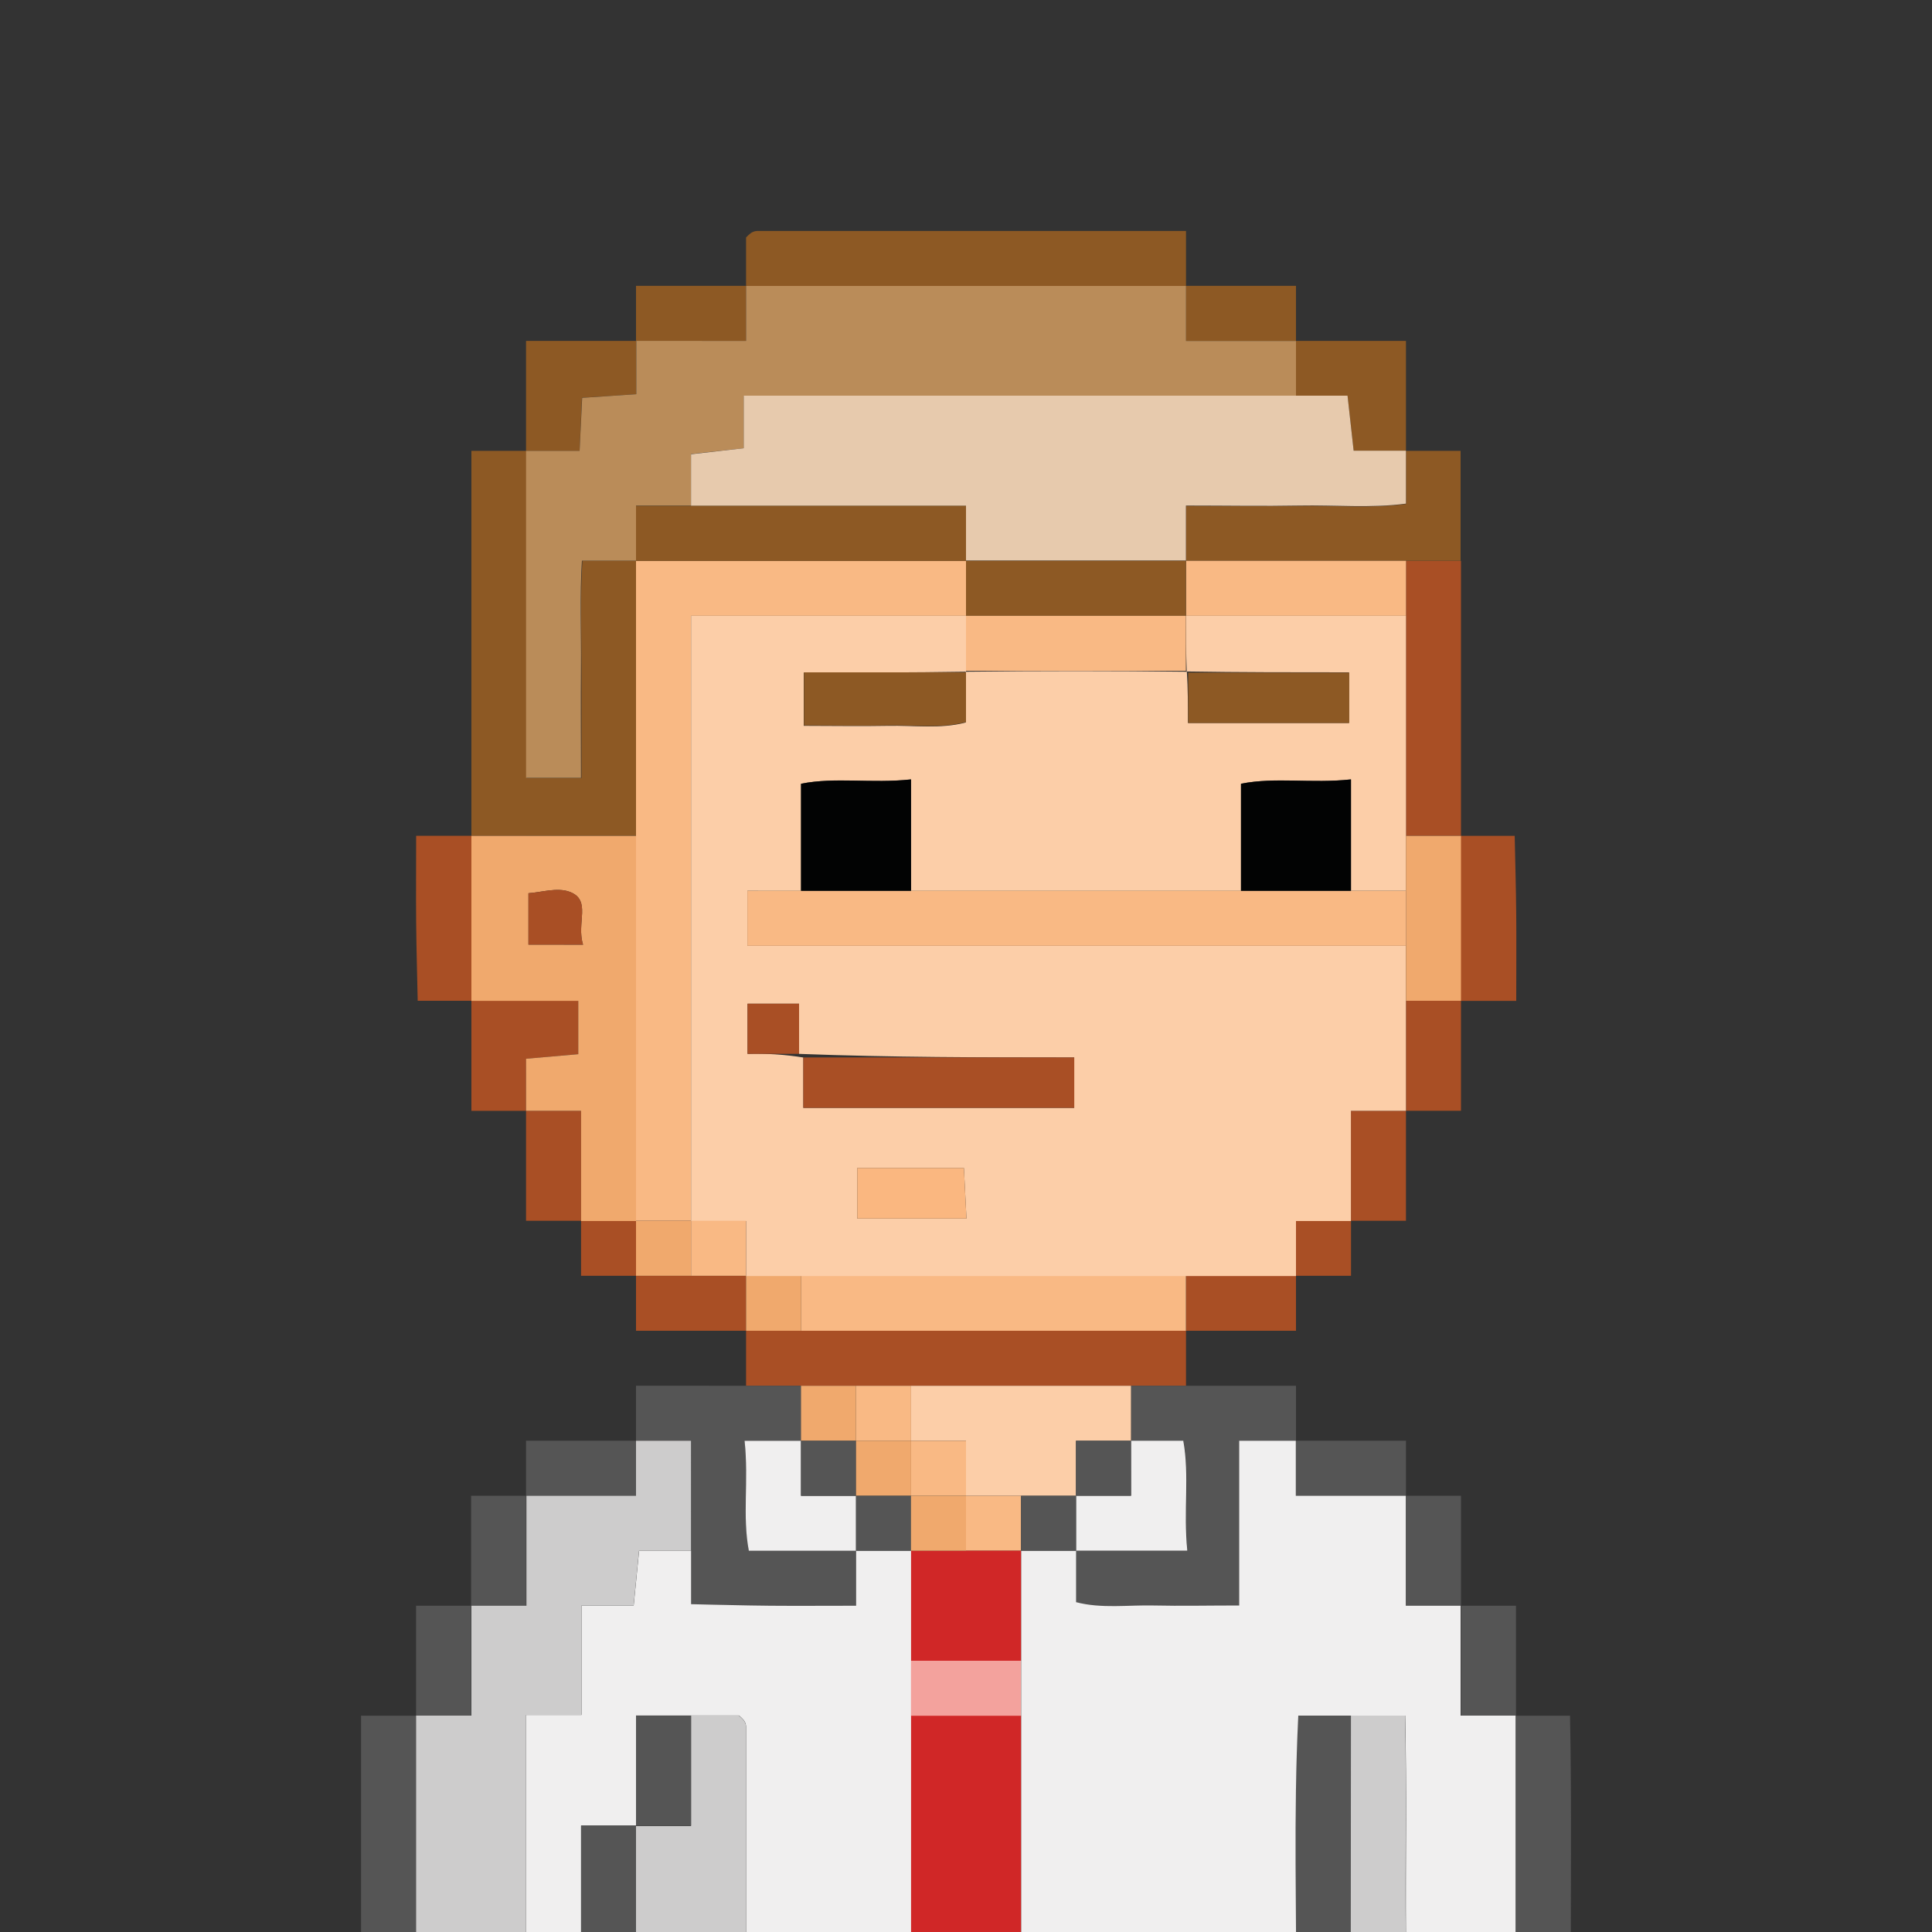 <svg id="Layer_1" data-name="Layer 1" xmlns="http://www.w3.org/2000/svg" xmlns:xlink="http://www.w3.org/1999/xlink" viewBox="0 0 250 250"><rect x="0" y="0" width="250" height="250" fill="#333333" stroke="none"/><defs><style>.cls-1,.cls-2{fill:none;}.cls-2{clip-rule:evenodd;}.cls-3{clip-path:url(#clip-path);}.cls-4{clip-path:url(#clip-path-2);}.cls-5{clip-path:url(#clip-path-3);}.cls-6{clip-path:url(#clip-path-4);}.cls-7{clip-path:url(#clip-path-5);}.cls-8{clip-path:url(#clip-path-6);}.cls-9{clip-path:url(#clip-path-7);}.cls-10{clip-path:url(#clip-path-8);}.cls-11{clip-path:url(#clip-path-9);}.cls-12{clip-path:url(#clip-path-10);}.cls-13{clip-path:url(#clip-path-11);}.cls-14{clip-path:url(#clip-path-12);}.cls-15{clip-path:url(#clip-path-13);}.cls-16{clip-path:url(#clip-path-14);}.cls-17{clip-path:url(#clip-path-15);}.cls-18{clip-path:url(#clip-path-16);}.cls-19{clip-path:url(#clip-path-17);}.cls-20{isolation:isolate;}.cls-21{clip-path:url(#clip-path-18);}.cls-22{clip-path:url(#clip-path-19);}.cls-23{fill:#8d5924;}.cls-24{clip-path:url(#clip-path-21);}.cls-25{clip-path:url(#clip-path-23);}.cls-26{clip-path:url(#clip-path-24);}.cls-27{clip-path:url(#clip-path-25);}.cls-28{clip-path:url(#clip-path-26);}.cls-29{clip-path:url(#clip-path-27);}.cls-30{clip-path:url(#clip-path-28);}.cls-31{clip-path:url(#clip-path-29);}.cls-32{clip-path:url(#clip-path-30);}.cls-33{clip-path:url(#clip-path-31);}.cls-34{clip-path:url(#clip-path-32);}.cls-35{clip-path:url(#clip-path-33);}.cls-36{clip-path:url(#clip-path-34);}.cls-37{clip-path:url(#clip-path-35);}.cls-38{clip-path:url(#clip-path-36);}.cls-39{clip-path:url(#clip-path-37);}.cls-40{clip-path:url(#clip-path-38);}.cls-41{clip-path:url(#clip-path-39);}.cls-42{clip-path:url(#clip-path-40);}.cls-43{clip-path:url(#clip-path-41);}.cls-44{clip-path:url(#clip-path-42);}.cls-45{clip-path:url(#clip-path-43);}.cls-46{clip-path:url(#clip-path-44);}.cls-47{clip-path:url(#clip-path-45);}.cls-48{clip-path:url(#clip-path-46);}.cls-49{clip-path:url(#clip-path-47);}.cls-50{clip-path:url(#clip-path-48);}.cls-51{clip-path:url(#clip-path-49);}.cls-52{clip-path:url(#clip-path-50);}.cls-53{clip-path:url(#clip-path-51);}.cls-54{clip-path:url(#clip-path-52);}.cls-55{clip-path:url(#clip-path-53);}.cls-56{clip-path:url(#clip-path-54);}.cls-57{clip-path:url(#clip-path-55);}.cls-58{clip-path:url(#clip-path-56);}.cls-59{clip-path:url(#clip-path-57);}.cls-60{clip-path:url(#clip-path-58);}.cls-61{clip-path:url(#clip-path-59);}.cls-62{clip-path:url(#clip-path-60);}.cls-63{clip-path:url(#clip-path-61);}.cls-64{clip-path:url(#clip-path-62);}.cls-65{clip-path:url(#clip-path-63);}.cls-66{clip-path:url(#clip-path-64);}.cls-67{clip-path:url(#clip-path-65);}.cls-68{clip-path:url(#clip-path-66);}.cls-69{clip-path:url(#clip-path-67);}.cls-70{clip-path:url(#clip-path-68);}.cls-71{clip-path:url(#clip-path-69);}.cls-72{clip-path:url(#clip-path-70);}.cls-73{clip-path:url(#clip-path-71);}.cls-74{clip-path:url(#clip-path-72);}.cls-75{clip-path:url(#clip-path-73);}.cls-76{clip-path:url(#clip-path-74);}.cls-77{clip-path:url(#clip-path-75);}.cls-78{clip-path:url(#clip-path-76);}.cls-79{clip-path:url(#clip-path-77);}.cls-80{clip-path:url(#clip-path-78);}.cls-81{clip-path:url(#clip-path-79);}.cls-82{clip-path:url(#clip-path-80);}.cls-83{clip-path:url(#clip-path-81);}.cls-84{clip-path:url(#clip-path-82);}.cls-85{clip-path:url(#clip-path-83);}.cls-86{clip-path:url(#clip-path-84);}.cls-87{clip-path:url(#clip-path-85);}.cls-88{clip-path:url(#clip-path-86);}.cls-89{clip-path:url(#clip-path-87);}.cls-90{clip-path:url(#clip-path-88);}.cls-91{clip-path:url(#clip-path-89);}.cls-92{clip-path:url(#clip-path-90);}.cls-93{clip-path:url(#clip-path-91);}.cls-94{clip-path:url(#clip-path-92);}.cls-95{clip-path:url(#clip-path-93);}.cls-96{clip-path:url(#clip-path-94);}.cls-97{clip-path:url(#clip-path-95);}.cls-98{clip-path:url(#clip-path-96);}.cls-99{clip-path:url(#clip-path-97);}.cls-100{clip-path:url(#clip-path-98);}.cls-101{clip-path:url(#clip-path-99);}.cls-102{clip-path:url(#clip-path-100);}.cls-103{clip-path:url(#clip-path-101);}.cls-104{clip-path:url(#clip-path-102);}.cls-105{clip-path:url(#clip-path-103);}.cls-106{clip-path:url(#clip-path-104);}.cls-107{clip-path:url(#clip-path-105);}.cls-108{clip-path:url(#clip-path-106);}.cls-109{clip-path:url(#clip-path-107);}.cls-110{clip-path:url(#clip-path-108);}.cls-111{clip-path:url(#clip-path-109);}.cls-112{clip-path:url(#clip-path-110);}.cls-113{clip-path:url(#clip-path-111);}.cls-114{clip-path:url(#clip-path-112);}.cls-115{clip-path:url(#clip-path-113);}.cls-116{clip-path:url(#clip-path-114);}.cls-117{clip-path:url(#clip-path-115);}.cls-118{clip-path:url(#clip-path-116);}.cls-119{clip-path:url(#clip-path-117);}.cls-120{clip-path:url(#clip-path-118);}.cls-121{clip-path:url(#clip-path-119);}.cls-122{clip-path:url(#clip-path-120);}.cls-123{clip-path:url(#clip-path-121);}.cls-124{clip-path:url(#clip-path-122);}.cls-125{clip-path:url(#clip-path-123);}.cls-126{clip-path:url(#clip-path-124);}.cls-127{clip-path:url(#clip-path-125);}.cls-128{clip-path:url(#clip-path-126);}.cls-129{clip-path:url(#clip-path-127);}.cls-130{clip-path:url(#clip-path-128);}.cls-131{clip-path:url(#clip-path-129);}.cls-132{clip-path:url(#clip-path-130);}.cls-133{clip-path:url(#clip-path-131);}.cls-134{clip-path:url(#clip-path-132);}.cls-135{clip-path:url(#clip-path-133);}.cls-136{clip-path:url(#clip-path-134);}.cls-137{clip-path:url(#clip-path-135);}.cls-138{clip-path:url(#clip-path-136);}.cls-139{clip-path:url(#clip-path-137);}.cls-140{clip-path:url(#clip-path-138);}.cls-141{clip-path:url(#clip-path-139);}.cls-142{clip-path:url(#clip-path-140);}.cls-143{clip-path:url(#clip-path-141);}.cls-144{clip-path:url(#clip-path-142);}.cls-145{clip-path:url(#clip-path-143);}.cls-146{clip-path:url(#clip-path-144);}.cls-147{clip-path:url(#clip-path-145);}.cls-148{clip-path:url(#clip-path-146);}.cls-149{clip-path:url(#clip-path-147);}.cls-150{clip-path:url(#clip-path-148);}.cls-151{clip-path:url(#clip-path-149);}.cls-152{clip-path:url(#clip-path-150);}.cls-153{clip-path:url(#clip-path-151);}.cls-154{clip-path:url(#clip-path-152);}.cls-155{clip-path:url(#clip-path-153);}.cls-156{clip-path:url(#clip-path-154);}.cls-157{clip-path:url(#clip-path-155);}.cls-158{clip-path:url(#clip-path-156);}.cls-159{clip-path:url(#clip-path-157);}.cls-160{clip-path:url(#clip-path-158);}.cls-161{clip-path:url(#clip-path-159);}.cls-162{clip-path:url(#clip-path-160);}.cls-163{clip-path:url(#clip-path-161);}.cls-164{clip-path:url(#clip-path-162);}.cls-165{clip-path:url(#clip-path-163);}.cls-166{clip-path:url(#clip-path-164);}.cls-167{clip-path:url(#clip-path-165);}.cls-168{clip-path:url(#clip-path-166);}.cls-169{clip-path:url(#clip-path-167);}.cls-170{clip-path:url(#clip-path-168);}.cls-171{clip-path:url(#clip-path-169);}.cls-172{clip-path:url(#clip-path-170);}.cls-173{clip-path:url(#clip-path-171);}.cls-174{clip-path:url(#clip-path-172);}.cls-175{clip-path:url(#clip-path-173);}.cls-176{clip-path:url(#clip-path-174);}.cls-177{clip-path:url(#clip-path-175);}.cls-178{clip-path:url(#clip-path-176);}.cls-179{clip-path:url(#clip-path-177);}.cls-180{clip-path:url(#clip-path-178);}.cls-181{clip-path:url(#clip-path-179);}.cls-182{clip-path:url(#clip-path-180);}.cls-183{clip-path:url(#clip-path-181);}.cls-184{clip-path:url(#clip-path-182);}.cls-185{clip-path:url(#clip-path-183);}.cls-186{clip-path:url(#clip-path-184);}.cls-187{clip-path:url(#clip-path-185);}.cls-188{clip-path:url(#clip-path-186);}.cls-189{clip-path:url(#clip-path-187);}.cls-190{clip-path:url(#clip-path-188);}.cls-191{clip-path:url(#clip-path-189);}.cls-192{clip-path:url(#clip-path-190);}.cls-193{clip-path:url(#clip-path-191);}.cls-194{clip-path:url(#clip-path-192);}.cls-195{clip-path:url(#clip-path-193);}.cls-196{clip-path:url(#clip-path-194);}.cls-197{clip-path:url(#clip-path-195);}.cls-198{clip-path:url(#clip-path-196);}.cls-199{clip-path:url(#clip-path-197);}.cls-200{clip-path:url(#clip-path-198);}.cls-201{clip-path:url(#clip-path-199);}.cls-202{clip-path:url(#clip-path-200);}.cls-203{clip-path:url(#clip-path-201);}.cls-204{clip-path:url(#clip-path-202);}.cls-205{clip-path:url(#clip-path-203);}.cls-206{clip-path:url(#clip-path-204);}.cls-207{clip-path:url(#clip-path-205);}.cls-208{clip-path:url(#clip-path-206);}.cls-209{clip-path:url(#clip-path-207);}.cls-210{clip-path:url(#clip-path-208);}.cls-211{clip-path:url(#clip-path-209);}.cls-212{clip-path:url(#clip-path-210);}.cls-213{clip-path:url(#clip-path-211);}.cls-214{clip-path:url(#clip-path-212);}.cls-215{clip-path:url(#clip-path-213);}.cls-216{clip-path:url(#clip-path-214);}.cls-217{clip-path:url(#clip-path-215);}.cls-218{clip-path:url(#clip-path-216);}.cls-219{clip-path:url(#clip-path-217);}.cls-220{fill:#483f37;}.cls-221{clip-path:url(#clip-path-218);}.cls-222{clip-path:url(#clip-path-220);}.cls-223{fill:#3f403f;}.cls-224{clip-path:url(#clip-path-222);}.cls-225{clip-path:url(#clip-path-224);}.cls-226{clip-path:url(#clip-path-226);}.cls-227{clip-path:url(#clip-path-228);}.cls-228{clip-path:url(#clip-path-230);}.cls-229{clip-path:url(#clip-path-232);}.cls-230{clip-path:url(#clip-path-233);}.cls-231{clip-path:url(#clip-path-234);}.cls-232{clip-path:url(#clip-path-236);}.cls-233{clip-path:url(#clip-path-238);}.cls-234{clip-path:url(#clip-path-239);}.cls-235{clip-path:url(#clip-path-240);}.cls-236{clip-path:url(#clip-path-241);}.cls-237{clip-path:url(#clip-path-242);}.cls-238{fill:#a94f25;}.cls-239{clip-path:url(#clip-path-244);}.cls-240{clip-path:url(#clip-path-246);}.cls-241{clip-path:url(#clip-path-248);}.cls-242{clip-path:url(#clip-path-250);}.cls-243{clip-path:url(#clip-path-252);}.cls-244{clip-path:url(#clip-path-254);}.cls-245{clip-path:url(#clip-path-256);}.cls-246{fill:#b8aaa0;}.cls-247{clip-path:url(#clip-path-258);}.cls-248{clip-path:url(#clip-path-260);}.cls-249{clip-path:url(#clip-path-262);}.cls-250{fill:#847265;}.cls-251{clip-path:url(#clip-path-264);}.cls-252{fill:#fccea8;}.cls-253{clip-path:url(#clip-path-266);}.cls-254{fill:#f0a96d;}.cls-255{clip-path:url(#clip-path-268);}.cls-256{fill:#837265;}.cls-257{clip-path:url(#clip-path-270);}.cls-258{clip-path:url(#clip-path-272);}.cls-259{clip-path:url(#clip-path-274);}.cls-260{clip-path:url(#clip-path-276);}.cls-261{clip-path:url(#clip-path-278);}.cls-262{fill:#828282;}.cls-263{clip-path:url(#clip-path-280);}.cls-264{fill:#cdcccc;}.cls-265{clip-path:url(#clip-path-282);}.cls-266{clip-path:url(#clip-path-284);}.cls-267{clip-path:url(#clip-path-286);}.cls-268{clip-path:url(#clip-path-288);}.cls-269{clip-path:url(#clip-path-289);}.cls-270{clip-path:url(#clip-path-290);}.cls-271{clip-path:url(#clip-path-291);}.cls-272{clip-path:url(#clip-path-292);}.cls-273{clip-path:url(#clip-path-293);}.cls-274{clip-path:url(#clip-path-295);}.cls-275{clip-path:url(#clip-path-297);}.cls-276{clip-path:url(#clip-path-298);}.cls-277{clip-path:url(#clip-path-299);}.cls-278{clip-path:url(#clip-path-300);}.cls-279{clip-path:url(#clip-path-302);}.cls-280{clip-path:url(#clip-path-304);}.cls-281{clip-path:url(#clip-path-305);}.cls-282{clip-path:url(#clip-path-307);}.cls-283{clip-path:url(#clip-path-308);}.cls-284{clip-path:url(#clip-path-309);}.cls-285{clip-path:url(#clip-path-310);}.cls-286{fill:#b5c5d2;}.cls-287{clip-path:url(#clip-path-312);}.cls-288{clip-path:url(#clip-path-313);}.cls-289{clip-path:url(#clip-path-314);}.cls-290{clip-path:url(#clip-path-315);}.cls-291{clip-path:url(#clip-path-316);}.cls-292{clip-path:url(#clip-path-317);}.cls-293{clip-path:url(#clip-path-318);}.cls-294{clip-path:url(#clip-path-319);}.cls-295{clip-path:url(#clip-path-320);}.cls-296{clip-path:url(#clip-path-321);}.cls-297{clip-path:url(#clip-path-322);}.cls-298{clip-path:url(#clip-path-323);}.cls-299{clip-path:url(#clip-path-324);}.cls-300{clip-path:url(#clip-path-325);}.cls-301{clip-path:url(#clip-path-326);}.cls-302{clip-path:url(#clip-path-327);}.cls-303{clip-path:url(#clip-path-328);}.cls-304{clip-path:url(#clip-path-329);}.cls-305{clip-path:url(#clip-path-330);}.cls-306{clip-path:url(#clip-path-331);}.cls-307{clip-path:url(#clip-path-332);}.cls-308{clip-path:url(#clip-path-333);}.cls-309{clip-path:url(#clip-path-334);}.cls-310{clip-path:url(#clip-path-335);}.cls-311{clip-path:url(#clip-path-336);}.cls-312{clip-path:url(#clip-path-337);}.cls-313{clip-path:url(#clip-path-338);}.cls-314{clip-path:url(#clip-path-340);}.cls-315{clip-path:url(#clip-path-341);}.cls-316{clip-path:url(#clip-path-343);}.cls-317{fill:#555;}.cls-318{clip-path:url(#clip-path-345);}.cls-319{clip-path:url(#clip-path-347);}.cls-320{clip-path:url(#clip-path-349);}.cls-321{clip-path:url(#clip-path-351);}.cls-322{clip-path:url(#clip-path-352);}.cls-323{clip-path:url(#clip-path-354);}.cls-324{clip-path:url(#clip-path-356);}.cls-325{clip-path:url(#clip-path-358);}.cls-326{clip-path:url(#clip-path-360);}.cls-327{clip-path:url(#clip-path-361);}.cls-328{clip-path:url(#clip-path-362);}.cls-329{clip-path:url(#clip-path-363);}.cls-330{clip-path:url(#clip-path-365);}.cls-331{clip-path:url(#clip-path-367);}.cls-332{clip-path:url(#clip-path-369);}.cls-333{clip-path:url(#clip-path-371);}.cls-334{clip-path:url(#clip-path-373);}.cls-335{clip-path:url(#clip-path-375);}.cls-336{clip-path:url(#clip-path-377);}.cls-337{clip-path:url(#clip-path-379);}.cls-338{clip-path:url(#clip-path-381);}.cls-339{clip-path:url(#clip-path-383);}.cls-340{clip-path:url(#clip-path-385);}.cls-341{clip-path:url(#clip-path-387);}.cls-342{clip-path:url(#clip-path-389);}.cls-343{clip-path:url(#clip-path-391);}.cls-344{clip-path:url(#clip-path-393);}.cls-345{clip-path:url(#clip-path-395);}.cls-346{clip-path:url(#clip-path-397);}.cls-347{clip-path:url(#clip-path-398);}.cls-348{clip-path:url(#clip-path-399);}.cls-349{clip-path:url(#clip-path-400);}.cls-350{clip-path:url(#clip-path-401);}.cls-351{clip-path:url(#clip-path-402);}.cls-352{clip-path:url(#clip-path-404);}.cls-353{clip-path:url(#clip-path-406);}.cls-354{clip-path:url(#clip-path-408);}.cls-355{clip-path:url(#clip-path-410);}.cls-356{clip-path:url(#clip-path-411);}.cls-357{clip-path:url(#clip-path-413);}.cls-358{clip-path:url(#clip-path-414);}.cls-359{clip-path:url(#clip-path-415);}.cls-360{clip-path:url(#clip-path-416);}.cls-361{clip-path:url(#clip-path-417);}.cls-362{clip-path:url(#clip-path-418);}.cls-363{clip-path:url(#clip-path-419);}.cls-364{clip-path:url(#clip-path-420);}.cls-365{clip-path:url(#clip-path-421);}.cls-366{clip-path:url(#clip-path-422);}.cls-367{clip-path:url(#clip-path-423);}.cls-368{clip-path:url(#clip-path-424);}.cls-369{clip-path:url(#clip-path-425);}.cls-370{clip-path:url(#clip-path-426);}.cls-371{fill:#ba8c59;}.cls-372{clip-path:url(#clip-path-428);}.cls-373{fill:#f9b984;}.cls-374{clip-path:url(#clip-path-430);}.cls-375{clip-path:url(#clip-path-432);}.cls-376{clip-path:url(#clip-path-433);}.cls-377{clip-path:url(#clip-path-434);}.cls-378{clip-path:url(#clip-path-435);}.cls-379{clip-path:url(#clip-path-437);}.cls-380{clip-path:url(#clip-path-439);}.cls-381{clip-path:url(#clip-path-441);}.cls-382{clip-path:url(#clip-path-443);}.cls-383{clip-path:url(#clip-path-445);}.cls-384{fill:#f0efef;}.cls-385{clip-path:url(#clip-path-447);}.cls-386{clip-path:url(#clip-path-449);}.cls-387{clip-path:url(#clip-path-451);}.cls-388{clip-path:url(#clip-path-453);}.cls-389{fill:#e7caad;}.cls-390{clip-path:url(#clip-path-455);}.cls-391{clip-path:url(#clip-path-457);}.cls-392{fill:#b4b4b4;}.cls-393{clip-path:url(#clip-path-459);}.cls-394{clip-path:url(#clip-path-461);}.cls-395{clip-path:url(#clip-path-463);}.cls-396{clip-path:url(#clip-path-465);}.cls-397{clip-path:url(#clip-path-467);}.cls-398{clip-path:url(#clip-path-469);}.cls-399{clip-path:url(#clip-path-471);}.cls-400{clip-path:url(#clip-path-473);}.cls-401{clip-path:url(#clip-path-475);}.cls-402{clip-path:url(#clip-path-477);}.cls-403{clip-path:url(#clip-path-479);}.cls-404{clip-path:url(#clip-path-480);}.cls-405{clip-path:url(#clip-path-482);}.cls-406{clip-path:url(#clip-path-483);}.cls-407{clip-path:url(#clip-path-485);}.cls-408{clip-path:url(#clip-path-487);}.cls-409{clip-path:url(#clip-path-488);}.cls-410{clip-path:url(#clip-path-490);}.cls-411{clip-path:url(#clip-path-492);}.cls-412{clip-path:url(#clip-path-494);}.cls-413{clip-path:url(#clip-path-496);}.cls-414{clip-path:url(#clip-path-498);}.cls-415{clip-path:url(#clip-path-500);}.cls-416{clip-path:url(#clip-path-502);}.cls-417{clip-path:url(#clip-path-504);}.cls-418{clip-path:url(#clip-path-506);}.cls-419{fill:#d02727;}.cls-420{clip-path:url(#clip-path-508);}.cls-421{clip-path:url(#clip-path-510);}.cls-422{fill:#f3a29d;}.cls-423{clip-path:url(#clip-path-512);}.cls-424{clip-path:url(#clip-path-514);}.cls-425{clip-path:url(#clip-path-516);}.cls-426{clip-path:url(#clip-path-518);}.cls-427{clip-path:url(#clip-path-520);}.cls-428{clip-path:url(#clip-path-522);}.cls-429{fill:#020303;}.cls-430{clip-path:url(#clip-path-524);}.cls-431{clip-path:url(#clip-path-526);}.cls-432{clip-path:url(#clip-path-528);}.cls-433{clip-path:url(#clip-path-530);}.cls-434{clip-path:url(#clip-path-532);}.cls-435{fill:#fab780;}.cls-436{clip-path:url(#clip-path-534);}.cls-437{clip-path:url(#clip-path-536);}.cls-438{clip-path:url(#clip-path-538);}.cls-439{clip-path:url(#clip-path-539);}.cls-440{clip-path:url(#clip-path-540);}.cls-441{clip-path:url(#clip-path-541);}.cls-442{clip-path:url(#clip-path-542);}.cls-443{clip-path:url(#clip-path-543);}.cls-444{clip-path:url(#clip-path-544);}.cls-445{clip-path:url(#clip-path-545);}.cls-446{clip-path:url(#clip-path-546);}.cls-447{clip-path:url(#clip-path-547);}.cls-448{clip-path:url(#clip-path-548);}.cls-449{clip-path:url(#clip-path-549);}.cls-450{clip-path:url(#clip-path-550);}.cls-451{clip-path:url(#clip-path-551);}.cls-452{clip-path:url(#clip-path-552);}.cls-453{clip-path:url(#clip-path-553);}.cls-454{clip-path:url(#clip-path-554);}.cls-455{clip-path:url(#clip-path-555);}.cls-456{clip-path:url(#clip-path-556);}.cls-457{clip-path:url(#clip-path-557);}.cls-458{clip-path:url(#clip-path-558);}.cls-459{clip-path:url(#clip-path-559);}</style><clipPath id="clip-path"><rect class="cls-1" x="-789.06" y="-509.37" width="49.82" height="106.44"/></clipPath><clipPath id="clip-path-2"><path class="cls-2" d="M-689.44-424h6.91c.07,3.38.17,6.81.2,10.23s0,7,0,10.81h-49.81V-488H-725v64h7.12v6.82l-6.85.67v6.75h35.31V-424Z"/></clipPath><clipPath id="clip-path-3"><polygon class="cls-2" points="-689.44 -502.25 -689.44 -423.97 -696.55 -423.97 -703.67 -423.97 -717.9 -423.97 -717.9 -431.09 -710.79 -431.09 -696.55 -431.09 -696.55 -438.21 -696.55 -502.25 -689.44 -502.25"/></clipPath><clipPath id="clip-path-4"><path class="cls-2" d="M-803.3-701.5v-49.81h7.12V-709h7.12c0-5,0-9.72,0-14.41s-.17-9.19.12-13.7h7v35.58Z"/></clipPath><clipPath id="clip-path-5"><path class="cls-2" d="M-746.37-488v64h-28.46v-7.12h21.35v-7.12q0-24.24,0-48.47a1.42,1.42,0,0,1,.31-.75,4.17,4.17,0,0,1,.63-.59Z"/></clipPath><clipPath id="clip-path-6"><polygon class="cls-2" points="-767.71 -630.34 -767.71 -637.46 -760.6 -637.46 -710.79 -637.46 -710.79 -630.34 -717.9 -630.34 -746.37 -630.34 -753.48 -630.34 -760.6 -630.34 -767.71 -630.34"/></clipPath><clipPath id="clip-path-7"><rect class="cls-1" x="-767.71" y="-779.78" width="56.93" height="7.12"/></clipPath><clipPath id="clip-path-8"><path class="cls-2" d="M-767.71-630.34h7.12v7.12h-7.3c.53,5.16-.32,9.75.55,14.23h13.87v7.12c-4.11,0-7.61,0-11.12,0s-6.85-.13-10.23-.2v-21.14h-7.12v-7.12Z"/></clipPath><clipPath id="clip-path-9"><path class="cls-2" d="M-717.9-630.34h21.35v7.12h-7.33v21.35c-4,0-7.53.07-11,0s-6.84.43-10.1-.43V-609h14.4c-.49-5.14.3-9.74-.52-14.23h-6.77Z"/></clipPath><clipPath id="clip-path-10"><path class="cls-2" d="M-682.32-751.32h7.12v14.23h-35.58v-7.12c5.29,0,10,.07,14.68,0s9.26.36,13.79-.25Z"/></clipPath><clipPath id="clip-path-11"><polygon class="cls-2" points="-817.53 -552.07 -817.53 -587.65 -810.41 -587.65 -810.41 -559.18 -810.41 -552.07 -817.53 -552.07"/></clipPath><clipPath id="clip-path-12"><rect class="cls-1" x="-668.09" y="-587.65" width="7.13" height="35.58"/></clipPath><clipPath id="clip-path-13"><polygon class="cls-2" points="-682.32 -737.08 -675.2 -737.08 -675.2 -701.5 -682.32 -701.5 -682.32 -729.97 -682.32 -737.08"/></clipPath><clipPath id="clip-path-14"><path class="cls-2" d="M-817.53-552.07h7.12v28.46h-7c-.22-9.46,0-19-.09-28.46"/></clipPath><clipPath id="clip-path-15"><rect class="cls-1" x="-817.54" y="-779.78" width="156.58" height="376.86"/></clipPath><clipPath id="clip-path-16"><rect class="cls-1" x="96.54" y="29.88" width="56.93" height="7.12"/></clipPath><clipPath id="clip-path-17"><rect class="cls-1" x="-1350.64" y="-802.66" width="3301.38" height="8803.67"/></clipPath><clipPath id="clip-path-18"><rect class="cls-1" x="94.85" y="28.86" width="59.61" height="9.17"/></clipPath><clipPath id="clip-path-19"><path class="cls-2" d="M96.54,37V30.73a4.37,4.37,0,0,1,.62-.57,1.55,1.55,0,0,1,.77-.27h55.54V37Z"/></clipPath><clipPath id="clip-path-21"><path class="cls-2" d="M181.93,58.34H189V72.57H153.47V65.46c5.29,0,10,.07,14.68,0s9.26.36,13.79-.25Z"/></clipPath><clipPath id="clip-path-23"><path class="cls-2" d="M601,108.16V58.34h7.12v42.34h7.12c0-5,0-9.72,0-14.41s-.17-9.19.12-13.7h7v35.58Z"/></clipPath><clipPath id="clip-path-24"><rect class="cls-1" x="636.54" y="29.88" width="56.93" height="7.12"/></clipPath><clipPath id="clip-path-25"><path class="cls-2" d="M721.93,58.34H729V72.57H693.47V65.46c5.29,0,10,.07,14.68,0s9.26.36,13.79-.25Z"/></clipPath><clipPath id="clip-path-26"><polygon class="cls-2" points="721.93 72.58 729.05 72.58 729.05 108.16 721.93 108.16 721.93 79.69 721.93 72.58"/></clipPath><clipPath id="clip-path-27"><rect class="cls-1" x="-439.91" y="-241.82" width="56.93" height="7.12"/></clipPath><clipPath id="clip-path-28"><rect class="cls-1" x="-340.29" y="-49.68" width="7.13" height="35.58"/></clipPath><clipPath id="clip-path-29"><rect class="cls-1" x="-1411" y="-776.22" width="250" height="250"/></clipPath><clipPath id="clip-path-30"><rect class="cls-1" x="-1334.22" y="-477.04" width="49.82" height="106.44"/></clipPath><clipPath id="clip-path-31"><path class="cls-2" d="M-1234.59-391.65h6.91c.07,3.38.17,6.81.2,10.23s0,7,0,10.81h-49.81v-85.09h7.12v64h7.12v6.82l-6.85.67v6.75h35.31v-14.23Z"/></clipPath><clipPath id="clip-path-32"><polygon class="cls-2" points="-1234.59 -469.93 -1234.59 -391.65 -1241.71 -391.65 -1248.82 -391.65 -1263.06 -391.65 -1263.06 -398.76 -1255.94 -398.76 -1241.71 -398.76 -1241.71 -405.88 -1241.71 -469.93 -1234.59 -469.93"/></clipPath><clipPath id="clip-path-33"><path class="cls-2" d="M-1348.45-669.18V-719h7.12v42.34h7.12c0-5,0-9.72,0-14.41s-.17-9.19.12-13.7h7v35.58Z"/></clipPath><clipPath id="clip-path-34"><path class="cls-2" d="M-1291.52-455.69v64H-1320v-7.12h21.35v-7.12q0-24.24,0-48.47a1.42,1.42,0,0,1,.31-.75,4.17,4.17,0,0,1,.63-.59Z"/></clipPath><clipPath id="clip-path-35"><polygon class="cls-2" points="-1312.87 -598.02 -1312.87 -605.13 -1305.75 -605.13 -1255.94 -605.13 -1255.94 -598.02 -1263.06 -598.02 -1291.52 -598.02 -1298.64 -598.02 -1305.75 -598.02 -1312.87 -598.02"/></clipPath><clipPath id="clip-path-36"><rect class="cls-1" x="-1312.87" y="-747.45" width="56.93" height="7.12"/></clipPath><clipPath id="clip-path-37"><path class="cls-2" d="M-1312.87-598h7.12v7.12h-7.3c.53,5.16-.32,9.75.55,14.23h13.87v7.12c-4.11,0-7.61,0-11.12,0s-6.85-.13-10.23-.2V-590.9h-7.12V-598Z"/></clipPath><clipPath id="clip-path-38"><path class="cls-2" d="M-1263.06-598h21.35v7.12H-1249v21.35c-4,0-7.53.07-11,0s-6.84.43-10.1-.43v-6.66h14.4c-.49-5.14.3-9.74-.52-14.23h-6.77Z"/></clipPath><clipPath id="clip-path-39"><path class="cls-2" d="M-1227.48-719h7.12v14.23h-35.58v-7.12c5.29,0,10,.07,14.68,0s9.26.36,13.79-.25Z"/></clipPath><clipPath id="clip-path-40"><polygon class="cls-2" points="-1362.68 -519.74 -1362.68 -555.32 -1355.57 -555.32 -1355.57 -526.86 -1355.57 -519.74 -1362.68 -519.74"/></clipPath><clipPath id="clip-path-41"><rect class="cls-1" x="-1213.24" y="-555.32" width="7.13" height="35.58"/></clipPath><clipPath id="clip-path-42"><polygon class="cls-2" points="-1227.48 -704.76 -1220.36 -704.76 -1220.36 -669.18 -1227.48 -669.18 -1227.48 -697.64 -1227.48 -704.76"/></clipPath><clipPath id="clip-path-43"><path class="cls-2" d="M-1362.68-519.74h7.12v28.46h-7c-.22-9.46,0-19-.09-28.46"/></clipPath><clipPath id="clip-path-44"><rect class="cls-1" x="-1362.7" y="-747.45" width="156.58" height="376.86"/></clipPath><clipPath id="clip-path-45"><rect class="cls-1" x="270" width="250" height="250"/></clipPath><clipPath id="clip-path-46"><polygon class="cls-2" points="442.08 306.32 442.08 377.49 434.96 377.49 434.96 299.2 363.79 299.2 349.56 299.2 349.56 292.09 356.68 292.09 370.91 292.09 385.14 292.09 392.26 292.09 413.61 292.09 427.84 292.09 434.96 292.09 442.08 292.09 442.08 299.2 442.08 306.32"/></clipPath><clipPath id="clip-path-47"><polygon class="cls-2" points="342.44 391.72 342.44 306.32 342.44 299.2 349.56 299.2 349.56 384.61 349.56 391.72 342.44 391.72"/></clipPath><clipPath id="clip-path-48"><path class="cls-2" d="M328.21,107.05V57.23h7.12v42.7h7.12c0-5.4,0-10.08,0-14.76s-.17-9.19.12-13.7h7v35.58Z"/></clipPath><clipPath id="clip-path-49"><path class="cls-2" d="M442.08,398.84V384.61H449c.07,3.36.16,6.77.2,10.18"/></clipPath><clipPath id="clip-path-50"><polyline class="cls-2" points="399.38 405.63 399.38 391.72 406.49 391.72 406.49 398.84"/></clipPath><clipPath id="clip-path-51"><polyline class="cls-2" points="342.44 405.63 342.44 391.72 349.56 391.72 349.56 398.84"/></clipPath><clipPath id="clip-path-52"><path class="cls-2" d="M385.14,398.84V384.61h6.91c.07,3.36.16,6.77.2,10.18"/></clipPath><clipPath id="clip-path-53"><polygon class="cls-2" points="406.49 391.72 399.38 391.72 399.38 320.56 406.49 320.56 406.49 384.61 406.49 391.72"/></clipPath><clipPath id="clip-path-54"><rect class="cls-1" x="363.79" y="28.77" width="56.93" height="7.12"/></clipPath><clipPath id="clip-path-55"><path class="cls-2" d="M385.14,320.56v56.93H378q0-27.79,0-55.59a1.42,1.42,0,0,1,.3-.75,4.15,4.15,0,0,1,.63-.6Z"/></clipPath><clipPath id="clip-path-56"><polygon class="cls-2" points="363.79 178.22 363.79 171.1 420.73 171.1 420.73 178.22 413.61 178.22 385.14 178.22 378.03 178.22 370.91 178.22 363.79 178.22"/></clipPath><clipPath id="clip-path-57"><path class="cls-2" d="M363.79,178.22h7.12v7.12h-7.17c.19,5.17-.22,9.74.28,14.23h14v7.12H356.68V185.34h-7.12v-7.12Z"/></clipPath><clipPath id="clip-path-58"><path class="cls-2" d="M413.61,178.22H435v7.12h-7.12v21.35H406.49v-7.12h14.28c-.18-5.15.21-9.73-.28-14.23h-6.89Z"/></clipPath><clipPath id="clip-path-59"><rect class="cls-1" x="463.43" y="220.92" width="7.13" height="35.58"/></clipPath><clipPath id="clip-path-60"><polygon class="cls-2" points="449.19 57.23 456.31 57.23 456.31 78.59 449.19 78.59 434.96 78.59 434.96 71.47 449.19 71.47 449.19 64.35 449.19 57.23"/></clipPath><clipPath id="clip-path-61"><rect class="cls-1" x="313.96" y="28.77" width="156.6" height="376.86"/></clipPath><clipPath id="clip-path-62"><rect class="cls-1" x="1.33" y="-808.55" width="250" height="250"/></clipPath><clipPath id="clip-path-63"><rect class="cls-1" x="73.78" y="-509.37" width="49.82" height="106.44"/></clipPath><clipPath id="clip-path-64"><path class="cls-2" d="M173.41-424h6.91c.07,3.38.17,6.81.2,10.23s0,7,0,10.81H130.71V-488h7.12v64h7.12v6.82l-6.85.67v6.75h35.31V-424Z"/></clipPath><clipPath id="clip-path-65"><polygon class="cls-2" points="173.41 -502.25 173.41 -423.97 166.29 -423.97 159.18 -423.97 144.94 -423.97 144.94 -431.09 152.06 -431.09 166.29 -431.09 166.29 -438.21 166.29 -502.25 173.41 -502.25"/></clipPath><clipPath id="clip-path-66"><path class="cls-2" d="M59.55-701.5v-49.81h7.12V-709h7.12c0-5,0-9.72,0-14.41s-.17-9.19.12-13.7h7v35.58Z"/></clipPath><clipPath id="clip-path-67"><path class="cls-2" d="M116.48-488v64H88v-7.12h21.35v-7.12q0-24.24,0-48.47a1.42,1.42,0,0,1,.31-.75,4.17,4.17,0,0,1,.63-.59Z"/></clipPath><clipPath id="clip-path-68"><polygon class="cls-2" points="95.13 -630.34 95.13 -637.46 102.25 -637.46 152.06 -637.46 152.06 -630.34 144.94 -630.34 116.48 -630.34 109.36 -630.34 102.25 -630.34 95.13 -630.34"/></clipPath><clipPath id="clip-path-69"><rect class="cls-1" x="95.13" y="-779.78" width="56.93" height="7.12"/></clipPath><clipPath id="clip-path-70"><path class="cls-2" d="M95.13-630.34h7.12v7.12H95c.53,5.16-.32,9.75.55,14.23h13.87v7.12c-4.11,0-7.61,0-11.12,0s-6.85-.13-10.23-.2v-21.14H80.9v-7.12Z"/></clipPath><clipPath id="clip-path-71"><path class="cls-2" d="M144.94-630.34h21.35v7.12H159v21.35c-4,0-7.53.07-11,0s-6.84.43-10.1-.43V-609h14.4c-.49-5.14.3-9.74-.52-14.23h-6.77Z"/></clipPath><clipPath id="clip-path-72"><path class="cls-2" d="M180.52-751.32h7.12v14.23H152.06v-7.12c5.29,0,10,.07,14.68,0s9.26.36,13.79-.25Z"/></clipPath><clipPath id="clip-path-73"><polygon class="cls-2" points="45.32 -552.07 45.32 -587.65 52.43 -587.65 52.43 -559.18 52.43 -552.07 45.32 -552.07"/></clipPath><clipPath id="clip-path-74"><rect class="cls-1" x="194.76" y="-587.65" width="7.13" height="35.58"/></clipPath><clipPath id="clip-path-75"><polygon class="cls-2" points="180.52 -737.08 187.64 -737.08 187.64 -701.5 180.52 -701.5 180.52 -729.97 180.52 -737.08"/></clipPath><clipPath id="clip-path-76"><path class="cls-2" d="M45.32-552.07h7.12v28.46h-7c-.22-9.46,0-19-.09-28.46"/></clipPath><clipPath id="clip-path-77"><rect class="cls-1" x="45.3" y="-779.78" width="156.58" height="376.86"/></clipPath><clipPath id="clip-path-78"><rect class="cls-1" x="270" y="-808.55" width="250" height="250"/></clipPath><clipPath id="clip-path-79"><rect class="cls-1" x="344.96" y="-586.79" width="128.68" height="85.77"/></clipPath><clipPath id="clip-path-80"><path class="cls-2" d="M330.67-701.15v-50h7.15v42.89H345c0-5.42,0-10.13,0-14.83s-.18-9.23.12-13.76h7v35.74Z"/></clipPath><clipPath id="clip-path-81"><path class="cls-2" d="M387.85-422.39h6.94c.07,3.38.16,6.81.2,10.24s0,7,0,10.88H345v-21.12h14.3v6.85l-6.88.67v6.78h35.47Z"/></clipPath><clipPath id="clip-path-82"><path class="cls-2" d="M445-422.39H452c.07,3.38.16,6.81.2,10.24s0,7,0,10.88h-50v-21.12h14.29v6.85l-6.88.67v6.78H445Z"/></clipPath><clipPath id="clip-path-83"><rect class="cls-1" x="316.36" y="-779.78" width="157.28" height="378.51"/></clipPath><clipPath id="clip-path-84"><rect class="cls-1" x="540" y="-808.55" width="250" height="250"/></clipPath><clipPath id="clip-path-85"><path class="cls-2" d="M600.61-701.15v-50h7.15v42.89h7.15c0-5.42,0-10.13,0-14.83s-.18-9.23.12-13.76h7v35.74Z"/></clipPath><clipPath id="clip-path-86"><polygon class="cls-2" points="636.35 -629.67 636.35 -636.82 643.5 -636.82 693.54 -636.82 693.54 -629.67 686.39 -629.67 657.8 -629.67 650.65 -629.67 643.5 -629.67 636.35 -629.67"/></clipPath><clipPath id="clip-path-87"><rect class="cls-1" x="636.35" y="-779.78" width="57.18" height="7.15"/></clipPath><clipPath id="clip-path-88"><path class="cls-2" d="M722.13-751.19h7.15v14.3H693.54V-744c5.32,0,10,.07,14.74,0s9.3.37,13.85-.25Z"/></clipPath><clipPath id="clip-path-89"><rect class="cls-1" x="586.36" y="-779.78" width="157.28" height="378.51"/></clipPath><clipPath id="clip-path-90"><rect class="cls-1" x="-443.4" y="-510.92" width="63.9" height="7.1"/></clipPath><clipPath id="clip-path-91"><path class="cls-2" d="M-478.91-482.51h-6.77c-.75-4.44-.11-9-.39-14.08H-472v-13.92h14.39v6.69h-7.31v14.3h-14Z"/></clipPath><clipPath id="clip-path-92"><path class="cls-2" d="M451.63-475.53h7c.22,9.41,0,18.87.09,28.31H331.3v-28.31h7.08v7.08H450.26a1.45,1.45,0,0,0,.75-.29,4.24,4.24,0,0,0,.61-.62Zm-99.09,14.16H338.31l.4,7.08h113c-.16-2.57-.26-4.53-.42-6.5,0-.21-.4-.39-.62-.58H352.54Z"/></clipPath><clipPath id="clip-path-93"><path class="cls-2" d="M636.93-503.86v-6.21a4.29,4.29,0,0,1,.62-.56,1.56,1.56,0,0,1,.76-.27h55.07v7.06Z"/></clipPath><clipPath id="clip-path-94"><rect class="cls-1" x="-540" y="-539.98" width="250" height="250"/></clipPath><clipPath id="clip-path-95"><polygon class="cls-2" points="-464.7 -148.78 -464.7 -233.99 -457.6 -233.99 -457.6 -162.99 -457.6 -155.89 -457.6 -148.78 -464.7 -148.78"/></clipPath><clipPath id="clip-path-96"><path class="cls-2" d="M-379.5-503.82h20.86l.76,6.81h13.44v35.8H-358.2v-7.1h7.1v-21.3h-14.2V-497h-14.2Z"/></clipPath><clipPath id="clip-path-97"><polygon class="cls-2" points="-407.9 -148.78 -407.9 -219.79 -400.8 -219.79 -400.8 -162.99 -400.8 -155.89 -400.8 -148.78 -407.9 -148.78"/></clipPath><clipPath id="clip-path-98"><rect class="cls-1" x="-407.9" y="-155.89" width="49.71" height="20.97"/></clipPath><clipPath id="clip-path-99"><rect class="cls-1" x="-464.7" y="-155.89" width="49.71" height="20.97"/></clipPath><clipPath id="clip-path-100"><polygon class="cls-2" points="-365.3 -233.99 -365.3 -162.99 -372.4 -162.99 -372.4 -170.09 -372.4 -233.99 -365.3 -233.99"/></clipPath><clipPath id="clip-path-101"><polygon class="cls-2" points="-386.6 -368.9 -386.6 -361.8 -393.7 -361.8 -422.1 -361.8 -429.2 -361.8 -436.3 -361.8 -443.4 -361.8 -443.4 -368.9 -386.6 -368.9"/></clipPath><clipPath id="clip-path-102"><path class="cls-2" d="M-422.1-219.79V-163h-7.1v-7.1q0-24.19,0-48.37a1.41,1.41,0,0,1,.3-.74,4.08,4.08,0,0,1,.63-.59Z"/></clipPath><clipPath id="clip-path-103"><path class="cls-2" d="M-478.91-432.81v-7.1h14.2c0-5.27-.07-10,0-14.63s-.36-9.24.24-13.77h6.84v35.5Z"/></clipPath><clipPath id="clip-path-104"><polygon class="cls-2" points="-443.4 -361.8 -436.3 -361.8 -436.3 -354.7 -443.4 -354.7 -443.4 -340.5 -450.5 -340.5 -450.5 -354.7 -457.61 -354.7 -457.61 -361.8 -443.4 -361.8"/></clipPath><clipPath id="clip-path-105"><path class="cls-2" d="M-486-255.29h-7c-.24-11.81-.05-23.66-.11-35.5h7.1Z"/></clipPath><clipPath id="clip-path-106"><polygon class="cls-2" points="-393.7 -361.8 -386.6 -361.8 -372.4 -361.8 -372.4 -354.7 -379.81 -354.7 -379.81 -340.5 -386.6 -340.5 -386.6 -354.7 -393.7 -354.7 -393.7 -361.8"/></clipPath><clipPath id="clip-path-107"><path class="cls-2" d="M-478.91-439.91h-6.83c-.59-11.61-.1-23.26-.32-35.5h7.15Z"/></clipPath><clipPath id="clip-path-108"><rect class="cls-1" x="-493.12" y="-510.92" width="156.24" height="376"/></clipPath><clipPath id="clip-path-109"><rect class="cls-1" x="-270" y="-539.98" width="250" height="250"/></clipPath><clipPath id="clip-path-110"><rect class="cls-1" x="-194.81" y="-241.36" width="49.82" height="106.44"/></clipPath><clipPath id="clip-path-111"><path class="cls-2" d="M-95.19-156h6.91c.07,3.38.17,6.81.2,10.23s0,7,0,10.81h-49.81V-220h7.12v64h7.12v6.82l-6.85.67v6.75h35.31V-156Z"/></clipPath><clipPath id="clip-path-112"><polygon class="cls-2" points="-95.19 -234.24 -95.19 -155.97 -102.3 -155.97 -109.42 -155.97 -123.65 -155.97 -123.65 -163.08 -116.53 -163.08 -102.3 -163.08 -102.3 -170.2 -102.3 -234.24 -95.19 -234.24"/></clipPath><clipPath id="clip-path-113"><path class="cls-2" d="M-209-433.49v-49.81h7.12V-441h7.12c0-5,0-9.72,0-14.41s-.17-9.19.12-13.7h7v35.58Z"/></clipPath><clipPath id="clip-path-114"><path class="cls-2" d="M-152.11-220v64h-28.46v-7.12h21.35v-7.12q0-24.24,0-48.47a1.42,1.42,0,0,1,.31-.75,4.17,4.17,0,0,1,.63-.59Z"/></clipPath><clipPath id="clip-path-115"><polygon class="cls-2" points="-173.46 -362.33 -173.46 -369.45 -166.35 -369.45 -116.53 -369.45 -116.53 -362.33 -123.65 -362.33 -152.11 -362.33 -159.23 -362.33 -166.35 -362.33 -173.46 -362.33"/></clipPath><clipPath id="clip-path-116"><rect class="cls-1" x="-173.46" y="-511.77" width="56.93" height="7.12"/></clipPath><clipPath id="clip-path-117"><path class="cls-2" d="M-173.46-362.33h7.12v7.12h-7.3c.53,5.16-.32,9.75.55,14.23h13.87v7.12c-4.11,0-7.61,0-11.12,0s-6.85-.13-10.23-.2v-21.14h-7.12v-7.12Z"/></clipPath><clipPath id="clip-path-118"><path class="cls-2" d="M-123.65-362.33h21.35v7.12h-7.33v21.35c-4,0-7.53.07-11,0s-6.84.43-10.1-.43V-341h14.4c-.49-5.14.3-9.74-.52-14.23h-6.77Z"/></clipPath><clipPath id="clip-path-119"><path class="cls-2" d="M-88.07-483.31H-81v14.23h-35.58v-7.12c5.29,0,10,.07,14.68,0s9.26.36,13.79-.25Z"/></clipPath><clipPath id="clip-path-120"><polygon class="cls-2" points="-223.28 -284.06 -223.28 -319.64 -216.16 -319.64 -216.16 -291.17 -216.16 -284.06 -223.28 -284.06"/></clipPath><clipPath id="clip-path-121"><rect class="cls-1" x="-73.84" y="-319.64" width="7.13" height="35.58"/></clipPath><clipPath id="clip-path-122"><polygon class="cls-2" points="-88.07 -469.08 -80.95 -469.08 -80.95 -433.49 -88.07 -433.49 -88.07 -461.96 -88.07 -469.08"/></clipPath><clipPath id="clip-path-123"><path class="cls-2" d="M-223.28-284.06h7.12v28.46h-7c-.22-9.46,0-19-.09-28.46"/></clipPath><clipPath id="clip-path-124"><rect class="cls-1" x="-223.29" y="-511.77" width="156.58" height="376.86"/></clipPath><clipPath id="clip-path-125"><rect class="cls-1" y="-539.98" width="250" height="250"/></clipPath><clipPath id="clip-path-126"><rect class="cls-1" x="73.3" y="-326.37" width="127.81" height="92.37"/></clipPath><clipPath id="clip-path-127"><path class="cls-2" d="M172.71-155.89h6.9c.07,3.36.16,6.76.2,10.17s0,7,0,10.81h-49.7v-21h14.2v6.8l-6.83.67v6.73h35.23Z"/></clipPath><clipPath id="clip-path-128"><path class="cls-2" d="M115.91-155.89h6.9c.07,3.36.16,6.76.2,10.17s0,7,0,10.81H73.3v-21H87.5v6.8l-6.83.67v6.73h35.23Z"/></clipPath><clipPath id="clip-path-129"><path class="cls-2" d="M44.9-319.2H52v28.4H73.3c0-4.1,0-7.59,0-11.09s.13-6.84.2-10.21H80.4v28.4H44.9Z"/></clipPath><clipPath id="clip-path-130"><rect class="cls-1" x="44.89" y="-510.92" width="156.23" height="376"/></clipPath><clipPath id="clip-path-131"><rect class="cls-1" x="270" y="-539.98" width="250" height="250"/></clipPath><clipPath id="clip-path-132"><path class="cls-2" d="M465.78-319.82h7c.24,11.78.05,23.59.11,35.39H444.55v49.54H345.46V-242h92.06v-85l7,.36v6.78c.06,9.45-.12,18.9.09,28.31h21.14Z"/></clipPath><clipPath id="clip-path-133"><path class="cls-2" d="M387.93-157h6.87c.07,3.35.16,6.74.2,10.14s0,7,0,10.77H345.46V-157h14.15v6.78l-6.81.67v6.71h35.12Z"/></clipPath><clipPath id="clip-path-134"><path class="cls-2" d="M317.15-284.43v-35.39h7.08v28.31h21.23c0-4.08,0-7.57,0-11.06s.13-6.82.2-10.18h6.87v28.31H317.15Z"/></clipPath><clipPath id="clip-path-135"><path class="cls-2" d="M444.55-157h6.87c.07,3.35.16,6.74.2,10.14s0,7,0,10.77H402.08V-157h14.15v6.78l-6.81.67v6.71h35.12Z"/></clipPath><clipPath id="clip-path-136"><rect class="cls-1" x="317.13" y="-510.92" width="155.74" height="374.8"/></clipPath><clipPath id="clip-path-137"><rect class="cls-1" x="540" y="-539.98" width="250" height="250"/></clipPath><clipPath id="clip-path-138"><path class="cls-2" d="M601.65-433.29v-49.4h7.06v42.34h7.06c0-5.35,0-10,0-14.64s-.17-9.11.12-13.59h6.93v35.28Z"/></clipPath><clipPath id="clip-path-139"><polygon class="cls-2" points="636.93 -362.73 636.93 -369.79 643.99 -369.79 693.38 -369.79 693.38 -362.73 686.33 -362.73 658.1 -362.73 651.05 -362.73 643.99 -362.73 636.93 -362.73"/></clipPath><clipPath id="clip-path-140"><path class="cls-2" d="M721.61-482.69h7.06v14.11H693.39v-7.06c5.25,0,9.9.07,14.55,0s9.18.36,13.67-.24Z"/></clipPath><clipPath id="clip-path-141"><rect class="cls-1" x="587.36" y="-510.92" width="155.27" height="373.83"/></clipPath><clipPath id="clip-path-142"><rect class="cls-1" x="93.71" y="-241.82" width="56.83" height="7.1"/></clipPath><clipPath id="clip-path-143"><rect class="cls-1" x="366.5" y="-241.82" width="57" height="7.13"/></clipPath><clipPath id="clip-path-144"><path class="cls-2" d="M451-213.32h7.13v14.25H422.5v-7.13c5.3,0,10,.07,14.69,0s9.27.36,13.81-.25Z"/></clipPath><clipPath id="clip-path-145"><path class="cls-2" d="M337-213.32v-14.25h14.25v6.91l-7,.47-.33,6.87Z"/></clipPath><clipPath id="clip-path-146"><path class="cls-2" d="M436.75-227.57H451v14.25h-6.78l-.79-7.13h-6.69Z"/></clipPath><clipPath id="clip-path-147"><path class="cls-2" d="M329.87-142.06H323c-.07-3.38-.17-6.81-.2-10.25s0-7,0-11.13h7.13Z"/></clipPath><clipPath id="clip-path-148"><path class="cls-2" d="M458.13-163.44H465c.07,3.38.17,6.81.2,10.24s0,7,0,11.13h-7.13Z"/></clipPath><clipPath id="clip-path-149"><rect class="cls-1" x="640.1" y="-240.68" width="56.83" height="7.1"/></clipPath><clipPath id="clip-path-150"><path class="cls-2" d="M725.35-212.27h7.1v14.21H696.94v-7.1c5.28,0,10,.07,14.65,0s9.24.36,13.77-.25Z"/></clipPath><clipPath id="clip-path-151"><rect class="cls-1" x="-540" y="-270" width="250" height="250"/></clipPath><clipPath id="clip-path-152"><rect class="cls-1" x="-461.26" y="28.59" width="49.82" height="106.44"/></clipPath><clipPath id="clip-path-153"><path class="cls-2" d="M-361.64,114h6.91c.07,3.38.17,6.81.2,10.23s0,7,0,10.81h-49.81V49.94h7.12v64h7.12v6.82l-6.85.67v6.75h35.31V114Z"/></clipPath><clipPath id="clip-path-154"><polygon class="cls-2" points="-361.64 35.71 -361.64 113.99 -368.75 113.99 -375.87 113.99 -390.1 113.99 -390.1 106.87 -382.99 106.87 -368.75 106.87 -368.75 99.76 -368.75 35.71 -361.64 35.71"/></clipPath><clipPath id="clip-path-155"><path class="cls-2" d="M-475.5-163.54v-49.81h7.12V-171h7.12c0-5,0-9.72,0-14.41s-.17-9.19.12-13.7h7v35.58Z"/></clipPath><clipPath id="clip-path-156"><path class="cls-2" d="M-418.57,49.94v64H-447v-7.12h21.35V99.76q0-24.24,0-48.47a1.42,1.42,0,0,1,.31-.75,4.17,4.17,0,0,1,.63-.59Z"/></clipPath><clipPath id="clip-path-157"><polygon class="cls-2" points="-439.91 -92.38 -439.91 -99.5 -432.8 -99.5 -382.99 -99.5 -382.99 -92.38 -390.1 -92.38 -418.56 -92.38 -425.68 -92.38 -432.8 -92.38 -439.91 -92.38"/></clipPath><clipPath id="clip-path-158"><path class="cls-2" d="M-439.91-92.38h7.12v7.12h-7.3c.53,5.16-.32,9.75.55,14.23h13.87v7.12c-4.11,0-7.61,0-11.12,0s-6.85-.13-10.23-.2V-85.26h-7.12v-7.12Z"/></clipPath><clipPath id="clip-path-159"><path class="cls-2" d="M-390.1-92.38h21.35v7.12h-7.33v21.35c-4,0-7.53.07-11,0s-6.84.43-10.1-.43V-71h14.4c-.49-5.14.3-9.74-.52-14.23h-6.77Z"/></clipPath><clipPath id="clip-path-160"><path class="cls-2" d="M-354.52-213.35h7.12v14.23H-383v-7.12c5.29,0,10,.07,14.68,0s9.26.36,13.79-.25Z"/></clipPath><clipPath id="clip-path-161"><polygon class="cls-2" points="-489.73 -14.1 -489.73 -49.68 -482.61 -49.68 -482.61 -21.22 -482.61 -14.1 -489.73 -14.1"/></clipPath><clipPath id="clip-path-162"><polygon class="cls-2" points="-354.52 -199.12 -347.4 -199.12 -347.4 -163.54 -354.52 -163.54 -354.52 -192 -354.52 -199.12"/></clipPath><clipPath id="clip-path-163"><path class="cls-2" d="M-489.73-14.1h7.12V14.36h-7c-.22-9.46,0-19-.09-28.46"/></clipPath><clipPath id="clip-path-164"><rect class="cls-1" x="-489.74" y="-241.82" width="156.58" height="376.86"/></clipPath><clipPath id="clip-path-165"><rect class="cls-1" x="-269.55" y="-270" width="250" height="250"/></clipPath><clipPath id="clip-path-166"><rect class="cls-1" x="-195.82" y="-49.67" width="128.12" height="85.4"/></clipPath><clipPath id="clip-path-167"><path class="cls-2" d="M-210.05-163.54v-49.82h7.12v42.7h7.12c0-5.4,0-10.08,0-14.77s-.17-9.19.12-13.7h7v35.58Z"/></clipPath><clipPath id="clip-path-168"><path class="cls-2" d="M-153.12,114h6.91c.07,3.36.16,6.78.2,10.19s0,7,0,10.83h-49.82V114h14.23v6.82l-6.85.67v6.75h35.31Z"/></clipPath><clipPath id="clip-path-169"><path class="cls-2" d="M-96.18,114h6.91c.07,3.36.16,6.78.2,10.19s0,7,0,10.83h-49.82V114h14.23v6.82l-6.85.67v6.75h35.31Z"/></clipPath><clipPath id="clip-path-170"><rect class="cls-1" x="-224.3" y="-241.82" width="156.59" height="376.86"/></clipPath><clipPath id="clip-path-171"><rect class="cls-1" x="-1.54" y="-270" width="250" height="250"/></clipPath><clipPath id="clip-path-172"><path class="cls-2" d="M58.19-163.67V-213.4h7.11v42.27h7.1c0-5,0-9.71,0-14.38s-.17-9.17.12-13.68h7v35.52Z"/></clipPath><clipPath id="clip-path-173"><polygon class="cls-2" points="93.71 -92.63 93.71 -99.73 100.81 -99.73 150.54 -99.73 150.54 -92.63 143.44 -92.63 115.02 -92.63 107.92 -92.63 100.81 -92.63 93.71 -92.63"/></clipPath><clipPath id="clip-path-174"><path class="cls-2" d="M179-213.4h7.1v14.21H150.54v-7.1c5.29,0,10,.07,14.65,0s9.24.36,13.77-.25Z"/></clipPath><clipPath id="clip-path-175"><polygon class="cls-2" points="178.96 -199.19 186.07 -199.19 186.07 -163.67 178.96 -163.67 178.96 -192.09 178.96 -199.19"/></clipPath><clipPath id="clip-path-176"><path class="cls-2" d="M65.29-213.4v-14.21H79.5v6.89l-7,.47-.33,6.85Z"/></clipPath><clipPath id="clip-path-177"><path class="cls-2" d="M164.75-227.61H179v14.21H172.2l-.79-7.1h-6.67Z"/></clipPath><clipPath id="clip-path-178"><path class="cls-2" d="M58.19-142.36H51.3c-.07-3.37-.17-6.79-.2-10.21s0-7,0-11.1h7.1Z"/></clipPath><clipPath id="clip-path-179"><path class="cls-2" d="M186.07-163.67H193c.07,3.37.17,6.79.2,10.21s0,7,0,11.1h-7.1Z"/></clipPath><clipPath id="clip-path-180"><path class="cls-2" d="M65.29-128.15H58.19v-14.21H72v6.89l-6.75.59Z"/></clipPath><clipPath id="clip-path-181"><rect class="cls-1" x="46.85" y="-241.82" width="156.29" height="376.86"/></clipPath><clipPath id="clip-path-182"><rect class="cls-1" x="-2720.16" y="-5593.64" width="3628.84" height="9676.91"/></clipPath><clipPath id="clip-path-183"><rect class="cls-1" x="46.85" y="-234.83" width="158.76" height="370.44"/></clipPath><clipPath id="clip-path-184"><rect class="cls-1" x="79.5" y="-234.71" width="14.21" height="7.1"/></clipPath><clipPath id="clip-path-185"><rect class="cls-1" x="150.54" y="-234.71" width="14.21" height="7.1"/></clipPath><clipPath id="clip-path-186"><rect class="cls-1" x="178.96" y="-142.36" width="7.1" height="14.21"/></clipPath><clipPath id="clip-path-187"><rect class="cls-1" x="65.29" y="-128.15" width="7.1" height="14.21"/></clipPath><clipPath id="clip-path-188"><rect class="cls-1" x="171.86" y="-128.15" width="7.11" height="14.21"/></clipPath><clipPath id="clip-path-189"><polygon class="cls-2" points="93.71 -99.73 79.5 -99.73 79.5 -106.84 86.61 -106.84 93.71 -106.84 93.71 -99.73"/></clipPath><clipPath id="clip-path-190"><rect class="cls-1" x="150.54" y="-106.84" width="14.21" height="7.1"/></clipPath><clipPath id="clip-path-191"><rect class="cls-1" x="72.4" y="-113.94" width="7.1" height="7.1"/></clipPath><clipPath id="clip-path-192"><rect class="cls-1" x="164.75" y="-113.94" width="7.1" height="7.1"/></clipPath><clipPath id="clip-path-193"><path class="cls-2" d="M150.54-234.71v7.1h14.21v7.1H93.42v6.79l-6.81.75v6.67H79.5v7.1h-7c-.29,4.51-.08,9.1-.12,13.68s0,9.35,0,14.38h-7.1V-213.4h6.92c.12-2.45.21-4.4.33-6.85l7-.47v-6.89H93.71v-7.1Z"/></clipPath><clipPath id="clip-path-194"><polygon class="cls-2" points="79.5 -163.67 79.5 -199.19 122.13 -199.19 122.13 -192.09 86.61 -192.09 86.61 -113.94 79.5 -113.94 79.5 -163.67"/></clipPath><clipPath id="clip-path-195"><path class="cls-2" d="M79.5-163.67v49.73H72.4v-14.21h-7.1v-6.73l6.75-.59v-6.89H58.19v-21.31Zm-6.84,14.05c-.89-2.81,1.12-5.74-1.71-6.82-1.64-.63-3.79.08-5.36.17v6.64Z"/></clipPath><clipPath id="clip-path-196"><rect class="cls-1" x="100.81" y="-106.84" width="49.73" height="7.1"/></clipPath><clipPath id="clip-path-197"><rect class="cls-1" x="93.71" y="-106.84" width="7.1" height="7.1"/></clipPath><clipPath id="clip-path-198"><path class="cls-2" d="M86.61-206.3V-213l6.81-.75v-6.79h78l.79,7.1H179v6.84c-4.53.61-9.17.16-13.77.25s-9.36,0-14.65,0v7.1H122.13v-7.1Z"/></clipPath><clipPath id="clip-path-199"><rect class="cls-1" x="150.54" y="-199.19" width="28.42" height="7.1"/></clipPath><clipPath id="clip-path-200"><path class="cls-2" d="M150.54-192.09H179v35.52h-7.1V-171c-5.14.54-9.73-.33-14.21.56v13.83H115V-171c-5.14.54-9.73-.33-14.21.56v13.83H93.89v7.1H179v21.31h-7.1v14.21h-7.1v7.1h-71v-7.1h-7.1v-78.15h35.52v7.22c-7,.11-13.92.11-20.94.11v6.88c3.87,0,7.36.07,10.85,0s6.82.43,10.09-.43v-6.54c9.47-.11,18.94-.11,28.56,0,.14,2.16.14,4.42.14,6.62h20.81v-6.5c-7.17,0-14.13,0-20.95-.11C150.54-187.35,150.54-189.72,150.54-192.09Zm-50,56.58V-142H93.9v6.48a38.17,38.17,0,0,1,7.21.47v6.51h35V-135C124.19-135,112.5-135,100.56-135.51Zm7.52,21.28h14.1l-.33-6.54H108.08Z"/></clipPath><clipPath id="clip-path-201"><polygon class="cls-2" points="178.96 -142.36 178.96 -149.46 178.96 -156.57 178.96 -163.67 186.07 -163.67 186.07 -142.36 178.96 -142.36"/></clipPath><clipPath id="clip-path-202"><rect class="cls-1" x="79.5" y="-113.94" width="7.11" height="7.1"/></clipPath><clipPath id="clip-path-203"><rect class="cls-1" x="86.61" y="-113.94" width="7.1" height="7.1"/></clipPath><clipPath id="clip-path-204"><polygon class="cls-2" points="86.61 -206.3 122.13 -206.3 122.13 -199.19 79.5 -199.19 79.5 -206.3 86.61 -206.3"/></clipPath><clipPath id="clip-path-205"><rect class="cls-1" x="122.13" y="-199.19" width="28.42" height="7.1"/></clipPath><clipPath id="clip-path-206"><path class="cls-2" d="M72.67-149.62H65.6v-6.64c1.57-.09,3.72-.8,5.36-.17,2.83,1.08.81,4,1.71,6.82"/></clipPath><clipPath id="clip-path-207"><polygon class="cls-2" points="178.96 -156.57 178.96 -149.46 93.89 -149.46 93.89 -156.57 100.81 -156.57 115.02 -156.57 157.65 -156.57 171.86 -156.57 178.96 -156.57"/></clipPath><clipPath id="clip-path-208"><rect class="cls-1" x="101.11" y="-135.04" width="35" height="6.51"/></clipPath><clipPath id="clip-path-209"><path class="cls-2" d="M115-156.57H100.81V-170.4c4.48-.89,9.07,0,14.21-.56Z"/></clipPath><clipPath id="clip-path-210"><path class="cls-2" d="M171.86-156.57H157.65V-170.4c4.48-.89,9.07,0,14.21-.56Z"/></clipPath><clipPath id="clip-path-211"><rect class="cls-1" x="122.13" y="-192.09" width="28.42" height="7.1"/></clipPath><clipPath id="clip-path-212"><path class="cls-2" d="M122.13-184.76v6.43c-3.26.86-6.71.35-10.09.43s-7,0-10.85,0v-6.88Z"/></clipPath><clipPath id="clip-path-213"><rect class="cls-1" x="150.83" y="-184.76" width="20.81" height="6.5"/></clipPath><clipPath id="clip-path-214"><path class="cls-2" d="M108.08-114.23v-6.54h13.78l.33,6.54Z"/></clipPath><clipPath id="clip-path-215"><rect class="cls-1" x="93.9" y="-141.98" width="6.66" height="6.48"/></clipPath><clipPath id="clip-path-216"><path class="cls-2" d="M174.73,35.91v71h-7.1V43H146.31v-7.1h21.31c0-14.76,0-28.91,0-43.06s0-28.14,0-42.19h7.09q0,24.2,0,48.39a1.42,1.42,0,0,0,.3.75,4.28,4.28,0,0,0,.63.59h13.26v7.1H174.73V35.91Z"/></clipPath><clipPath id="clip-path-217"><rect class="cls-1" x="46.85" y="-242.39" width="158.76" height="378"/></clipPath><clipPath id="clip-path-218"><polygon class="cls-2" points="75.27 114.05 75.27 35.91 75.27 28.8 82.38 28.8 82.38 35.91 96.58 35.91 103.69 35.91 103.69 43.01 96.58 43.01 82.38 43.01 82.38 114.05 75.27 114.05"/></clipPath><clipPath id="clip-path-220"><path class="cls-2" d="M174.73,114.05h6.9c.07,3.36.16,6.77.2,10.17s0,7,0,10.81H132.1v-21h14.21v6.76l-6.77.74v6.75c12-.24,23.59.34,35.19-.35v-13.9Z"/></clipPath><clipPath id="clip-path-222"><path class="cls-2" d="M75.27,114.05H89.48v6.76l-6.77.74v6.75c12-.24,23.59.34,35.19-.35v-13.9h6.9c.07,3.36.16,6.77.2,10.17s0,7,0,10.81H75.27Z"/></clipPath><clipPath id="clip-path-224"><rect class="cls-1" x="132.1" y="50.11" width="7.11" height="63.94"/></clipPath><clipPath id="clip-path-226"><rect class="cls-1" x="46.85" y="-49.34" width="7.1" height="56.83"/></clipPath><clipPath id="clip-path-228"><path class="cls-2" d="M117.9,50.11v56.83h-7.1q0-27.75,0-55.49a1.43,1.43,0,0,1,.3-.75,4.19,4.19,0,0,1,.63-.59Z"/></clipPath><clipPath id="clip-path-230"><path class="cls-2" d="M196-49.34h6.17a4.24,4.24,0,0,1,.63.59,1.43,1.43,0,0,1,.3.75q0,27.75,0,55.49H196Z"/></clipPath><clipPath id="clip-path-232"><polygon class="cls-2" points="96.58 -91.97 103.69 -91.97 103.69 -84.86 89.48 -84.86 89.48 -77.76 68.17 -77.76 68.17 -84.76 82.21 -84.76 82.21 -91.97 96.58 -91.97"/></clipPath><clipPath id="clip-path-233"><path class="cls-2" d="M146.31-92h21.12c.12,2.42.22,4.38.35,6.9h14.05v7.31H160.52v-7.1H146.31Z"/></clipPath><clipPath id="clip-path-234"><polygon class="cls-2" points="110.79 106.95 117.9 106.95 117.9 114.05 103.69 114.05 89.48 114.05 89.48 106.95 96.58 106.95 110.79 106.95"/></clipPath><clipPath id="clip-path-236"><polygon class="cls-2" points="167.63 106.95 174.73 106.95 174.73 114.05 160.52 114.05 146.31 114.05 146.31 106.95 153.42 106.95 167.63 106.95"/></clipPath><clipPath id="clip-path-238"><rect class="cls-1" x="61.06" y="-77.76" width="7.11" height="14.21"/></clipPath><clipPath id="clip-path-239"><rect class="cls-1" x="181.83" y="-77.76" width="7.1" height="14.21"/></clipPath><clipPath id="clip-path-240"><rect class="cls-1" x="53.96" y="-63.55" width="7.1" height="14.21"/></clipPath><clipPath id="clip-path-241"><rect class="cls-1" x="188.94" y="-63.55" width="7.1" height="14.21"/></clipPath><clipPath id="clip-path-242"><rect class="cls-1" x="53.96" y="14.59" width="7.1" height="14.21"/></clipPath><clipPath id="clip-path-244"><rect class="cls-1" x="188.94" y="14.59" width="7.1" height="14.21"/></clipPath><clipPath id="clip-path-246"><rect class="cls-1" x="61.06" y="28.8" width="14.21" height="7.1"/></clipPath><clipPath id="clip-path-248"><polygon class="cls-2" points="174.73 35.91 174.73 28.8 181.83 28.8 188.94 28.8 188.94 35.91 174.73 35.91"/></clipPath><clipPath id="clip-path-250"><rect class="cls-1" x="117.9" y="43.01" width="14.21" height="7.1"/></clipPath><clipPath id="clip-path-252"><rect class="cls-1" x="46.85" y="7.49" width="7.1" height="7.1"/></clipPath><clipPath id="clip-path-254"><rect class="cls-1" x="196.04" y="7.49" width="7.11" height="7.1"/></clipPath><clipPath id="clip-path-256"><path class="cls-2" d="M188.94-63.55v14.21H196V7.49h-7.1V.39h-7.1q0-24.2,0-48.39a1.42,1.42,0,0,0-.3-.75,4.13,4.13,0,0,0-.63-.59H167.64c0,14.05,0,28.12,0,42.19s0,28.3,0,43.06H146.31V-49l7.1-.72v-6.69h7.11v-7.1h7.18c-.15-2.79-.27-5-.39-7.1h-6.79v-7.1h21.31v14.21Z"/></clipPath><clipPath id="clip-path-258"><path class="cls-2" d="M132.1,43H117.9v7.1h-6.17a4.14,4.14,0,0,0-.63.59,1.42,1.42,0,0,0-.3.75q0,27.75,0,55.49H96.58V43h7.1v-7.1h7.44V22h28.39V35.91h6.8V43Z"/></clipPath><clipPath id="clip-path-260"><path class="cls-2" d="M167.63,106.95H153.42V50.43l-7.1-.73V43h21.31Z"/></clipPath><clipPath id="clip-path-262"><path class="cls-2" d="M174.73-49.34h6.16a4.13,4.13,0,0,1,.63.59,1.42,1.42,0,0,1,.3.75q0,24.2,0,48.39h-6.16A4.28,4.28,0,0,1,175-.2a1.42,1.42,0,0,1-.3-.75q0-24.2,0-48.39"/></clipPath><clipPath id="clip-path-264"><polygon class="cls-2" points="188.94 7.49 196.04 7.49 196.04 14.59 188.94 14.59 188.94 28.8 181.83 28.8 181.83 7.49 188.94 7.49"/></clipPath><clipPath id="clip-path-266"><rect class="cls-1" x="174.73" y="7.49" width="7.11" height="21.31"/></clipPath><clipPath id="clip-path-268"><polygon class="cls-2" points="96.58 35.91 82.37 35.91 82.37 28.8 82.37 7.49 82.37 -35.13 89.48 -35.13 89.48 -49.34 96.58 -49.34 96.58 35.91"/></clipPath><clipPath id="clip-path-270"><polygon class="cls-2" points="96.58 43.01 96.58 106.95 89.48 106.95 89.48 114.05 82.37 114.05 82.37 43.01 96.58 43.01"/></clipPath><clipPath id="clip-path-272"><rect class="cls-1" x="96.58" y="-49.34" width="7.1" height="85.25"/></clipPath><clipPath id="clip-path-274"><polygon class="cls-2" points="82.37 7.49 82.37 28.8 75.27 28.8 75.27 21.7 75.27 7.49 82.37 7.49"/></clipPath><clipPath id="clip-path-276"><path class="cls-2" d="M146.31,43V49.7l7.1.73v56.52h-7.1v7.1h-7.1V50.11h-7.1V43Z"/></clipPath><clipPath id="clip-path-278"><path class="cls-2" d="M146.31,114.05h14.21v7.1h14.21V128c-11.6.69-23.23.11-35.19.35v-6.75l6.77-.74Z"/></clipPath><clipPath id="clip-path-280"><rect class="cls-1" x="160.52" y="114.05" width="14.21" height="7.1"/></clipPath><clipPath id="clip-path-282"><path class="cls-2" d="M89.48,114.05h14.21v7.1H117.9V128c-11.6.69-23.23.11-35.19.35v-6.75l6.77-.74Z"/></clipPath><clipPath id="clip-path-284"><rect class="cls-1" x="103.69" y="114.05" width="14.21" height="7.1"/></clipPath><clipPath id="clip-path-286"><polygon class="cls-2" points="53.96 -49.34 61.06 -49.34 61.06 -63.55 68.17 -63.55 68.17 -77.76 89.48 -77.76 89.48 -70.66 82.37 -70.66 82.37 -63.55 74.99 -63.55 74.99 -49.07 68.17 -49.07 68.17 0.39 61.06 0.39 61.06 7.49 53.96 7.49 53.96 -49.34"/></clipPath><clipPath id="clip-path-288"><rect class="cls-1" x="117.9" y="-91.97" width="28.42" height="7.1"/></clipPath><clipPath id="clip-path-289"><rect class="cls-1" x="103.69" y="-91.97" width="7.11" height="7.1"/></clipPath><clipPath id="clip-path-290"><rect class="cls-1" x="110.79" y="-91.97" width="7.1" height="7.1"/></clipPath><clipPath id="clip-path-291"><path class="cls-2" d="M89.48-77.76v-7.1h14.21c-.06,9.48.12,19-.09,28.42h-7v-7.1h-7.1v-7.1h7.18c-.15-2.79-.27-5-.39-7.1Z"/></clipPath><clipPath id="clip-path-292"><path class="cls-2" d="M146.31-84.86h14.21v7.1h-7.18l.39,7.1h6.79v7.1h-7.1v7.1h-7.1Z"/></clipPath><clipPath id="clip-path-293"><polygon class="cls-2" points="53.96 7.49 61.06 7.49 68.17 7.49 68.17 21.7 75.27 21.7 75.27 28.8 61.06 28.8 61.06 14.59 53.96 14.59 53.96 7.49"/></clipPath><clipPath id="clip-path-295"><path class="cls-2" d="M146.31-84.86v28.42h7.1v6.69l-7.1.72V35.91h-6.8V22H111.12V35.91h-7.44V-49.34h-7.1v-7.1h7c.22-9.44,0-18.94.09-28.42h42.63Zm-35.25,7.27V14.59c5,0,9.64.06,14.32,0s9.27.35,13.54-.2v-92Z"/></clipPath><clipPath id="clip-path-297"><path class="cls-2" d="M160.52-70.66h-6.79l-.39-7.1h7.18Z"/></clipPath><clipPath id="clip-path-298"><path class="cls-2" d="M160.52-63.55v-7.1h6.79c.12,2.14.23,4.32.39,7.1Z"/></clipPath><clipPath id="clip-path-299"><rect class="cls-1" x="153.42" y="-63.55" width="7.11" height="7.1"/></clipPath><clipPath id="clip-path-300"><path class="cls-2" d="M96.58-56.45v7.1H82.37v14.21h-7.1c0,11.79,0,23,0,34.14A1.57,1.57,0,0,1,75-.23a4.36,4.36,0,0,1-.55.62H68.17V-49.07H75V-63.55H89.48v7.1Z"/></clipPath><clipPath id="clip-path-302"><path class="cls-2" d="M68.17.39h6.27A4.31,4.31,0,0,0,75-.23,1.57,1.57,0,0,0,75.26-1c0-11.18,0-22.35,0-34.14h7.1V7.49H61.06V.39Z"/></clipPath><clipPath id="clip-path-304"><rect class="cls-1" x="82.37" y="-49.34" width="7.11" height="14.21"/></clipPath><clipPath id="clip-path-305"><rect class="cls-1" x="68.17" y="7.49" width="7.1" height="14.21"/></clipPath><clipPath id="clip-path-307"><path class="cls-2" d="M89.48-77.76h6.79c.12,2.14.23,4.31.39,7.1H89.48Z"/></clipPath><clipPath id="clip-path-308"><rect class="cls-1" x="82.37" y="-70.66" width="7.11" height="7.1"/></clipPath><clipPath id="clip-path-309"><rect class="cls-1" x="89.48" y="-63.55" width="7.1" height="7.1"/></clipPath><clipPath id="clip-path-310"><path class="cls-2" d="M111.07-77.59h27.87v92c-4.27.55-8.93.12-13.54.2s-9.37,0-14.32,0Z"/></clipPath><clipPath id="clip-path-312"><rect class="cls-1" x="270" y="-270" width="250" height="250"/></clipPath><clipPath id="clip-path-313"><path class="cls-2" d="M329.87-163.44v-49.88H337v42.39h7.13c0-5,0-9.74,0-14.42s-.17-9.2.12-13.72h7v35.63Z"/></clipPath><clipPath id="clip-path-314"><polygon class="cls-2" points="365.5 -92.19 365.5 -99.31 372.62 -99.31 422.5 -99.31 422.5 -92.19 415.38 -92.19 386.88 -92.19 379.75 -92.19 372.62 -92.19 365.5 -92.19"/></clipPath><clipPath id="clip-path-315"><polygon class="cls-2" points="451 -199.07 458.13 -199.07 458.13 -163.44 451 -163.44 451 -191.94 451 -199.07"/></clipPath><clipPath id="clip-path-316"><path class="cls-2" d="M337-127.81h-7.13v-14.25h13.9v6.91l-6.77.6Z"/></clipPath><clipPath id="clip-path-317"><rect class="cls-1" x="315.62" y="-241.82" width="156.76" height="377.64"/></clipPath><clipPath id="clip-path-318"><rect class="cls-1" x="540.16" y="-270" width="250" height="250"/></clipPath><clipPath id="clip-path-319"><path class="cls-2" d="M604.58-162.54v-49.73h7.11v42.62h7.1c0-5.39,0-10.06,0-14.74s-.17-9.17.12-13.68h7v35.52Z"/></clipPath><clipPath id="clip-path-320"><polygon class="cls-2" points="640.11 -91.5 640.11 -98.6 647.21 -98.6 696.94 -98.6 696.94 -91.5 689.83 -91.5 661.42 -91.5 654.31 -91.5 647.21 -91.5 640.11 -91.5"/></clipPath><clipPath id="clip-path-321"><rect class="cls-1" x="586.84" y="-240.68" width="156.31" height="376.5"/></clipPath><clipPath id="clip-path-322"><rect class="cls-1" x="-444.16" y="29.88" width="57.31" height="7.16"/></clipPath><clipPath id="clip-path-323"><path class="cls-2" d="M-358.19,58.53H-351V72.86h-35.82V65.7c5.33,0,10.05.07,14.77,0s9.32.37,13.88-.25Z"/></clipPath><clipPath id="clip-path-324"><path class="cls-2" d="M-173,37V30.73a4.36,4.36,0,0,1,.63-.57,1.58,1.58,0,0,1,.77-.27h55.92V37Z"/></clipPath><clipPath id="clip-path-325"><path class="cls-2" d="M-87,58.54h7.17V72.87H-115.7V65.71c5.33,0,10.06.07,14.78,0s9.32.37,13.88-.25Z"/></clipPath><clipPath id="clip-path-326"><rect class="cls-1" x="-540" y="0.99" width="250" height="250"/></clipPath><clipPath id="clip-path-327"><path class="cls-2" d="M-480,108.68V58.53h7.16v43h7.16c0-5.43,0-10.15,0-14.86s-.18-9.25.12-13.79h7v35.82Z"/></clipPath><clipPath id="clip-path-328"><polygon class="cls-2" points="-444.16 180.32 -444.16 173.16 -437 173.16 -386.85 173.16 -386.85 180.32 -394.01 180.32 -422.67 180.32 -429.83 180.32 -437 180.32 -444.16 180.32"/></clipPath><clipPath id="clip-path-329"><rect class="cls-1" x="-494.27" y="29.88" width="157.64" height="379.36"/></clipPath><clipPath id="clip-path-330"><rect class="cls-1" x="-270" y="0.99" width="250" height="250"/></clipPath><clipPath id="clip-path-331"><path class="cls-2" d="M-208.85,108.7V58.54h7.17v43h7.16c0-5.44,0-10.15,0-14.87s-.18-9.25.12-13.8h7V108.7Z"/></clipPath><clipPath id="clip-path-332"><polygon class="cls-2" points="-173.02 180.35 -173.02 173.19 -165.85 173.19 -115.7 173.19 -115.7 180.35 -122.86 180.35 -151.53 180.35 -158.69 180.35 -165.85 180.35 -173.02 180.35"/></clipPath><clipPath id="clip-path-333"><rect class="cls-1" x="-223.36" y="29.88" width="157.67" height="379.6"/></clipPath><clipPath id="clip-path-334"><rect class="cls-1" x="-0.07" y="0.99" width="250" height="250"/></clipPath><clipPath id="clip-path-335"><rect class="cls-1" x="75.19" y="300.29" width="49.82" height="106.44"/></clipPath><clipPath id="clip-path-336"><path class="cls-2" d="M174.81,385.68h6.91c.07,3.38.17,6.81.2,10.23s0,7,0,10.81H132.12V321.64h7.12v64h7.12v6.82l-6.85.67v6.75h35.31V385.68Z"/></clipPath><clipPath id="clip-path-337"><polygon class="cls-2" points="174.81 307.41 174.81 385.68 167.7 385.68 160.58 385.68 146.35 385.68 146.35 378.57 153.47 378.57 167.7 378.57 167.7 371.45 167.7 307.41 174.81 307.41"/></clipPath><clipPath id="clip-path-338"><path class="cls-2" d="M61,108.16V58.34h7.12v42.34h7.12c0-5,0-9.72,0-14.41s-.17-9.19.12-13.7h7v35.58Z"/></clipPath><clipPath id="clip-path-340"><path class="cls-2" d="M117.89,321.64v64H89.42v-7.12h21.35v-7.12q0-24.24,0-48.47a1.42,1.42,0,0,1,.31-.75,4.17,4.17,0,0,1,.63-.59Z"/></clipPath><clipPath id="clip-path-341"><polygon class="cls-2" points="96.54 179.32 96.54 172.2 103.65 172.2 153.47 172.2 153.47 179.32 146.35 179.32 117.89 179.32 110.77 179.32 103.65 179.32 96.54 179.32"/></clipPath><clipPath id="clip-path-343"><path class="cls-2" d="M96.54,179.32h7.12v7.12h-7.3c.53,5.16-.32,9.75.55,14.23h13.87v7.12c-4.11,0-7.61,0-11.12,0s-6.85-.13-10.23-.2V186.43H82.3v-7.12Z"/></clipPath><clipPath id="clip-path-345"><path class="cls-2" d="M146.35,179.32H167.7v7.12h-7.33v21.35c-4,0-7.53.07-11,0s-6.84.43-10.1-.43v-6.66h14.4c-.49-5.14.3-9.74-.52-14.23h-6.77Z"/></clipPath><clipPath id="clip-path-347"><polygon class="cls-2" points="46.72 257.59 46.72 222.01 53.84 222.01 53.84 250.48 53.84 257.59 46.72 257.59"/></clipPath><clipPath id="clip-path-349"><rect class="cls-1" x="196.16" y="222.01" width="7.13" height="35.58"/></clipPath><clipPath id="clip-path-351"><rect class="cls-1" x="195.73" y="221.44" width="9.17" height="36.68"/></clipPath><clipPath id="clip-path-352"><path class="cls-2" d="M196.16,222h7c.24,11.84.05,23.71.12,35.58h-7.12V222Z"/></clipPath><clipPath id="clip-path-354"><polygon class="cls-2" points="181.93 72.58 189.05 72.58 189.05 108.16 181.93 108.16 181.93 79.69 181.93 72.58"/></clipPath><clipPath id="clip-path-356"><path class="cls-2" d="M46.72,257.59h7.12v28.46h-7c-.22-9.46,0-19-.09-28.46"/></clipPath><clipPath id="clip-path-358"><rect class="cls-1" x="46.71" y="29.88" width="156.58" height="376.86"/></clipPath><clipPath id="clip-path-360"><rect class="cls-1" x="53.59" y="35.74" width="151.31" height="364.53"/></clipPath><clipPath id="clip-path-361"><rect class="cls-1" x="196.16" y="257.59" width="7.12" height="28.46"/></clipPath><clipPath id="clip-path-362"><rect class="cls-1" x="46.71" y="28.86" width="158.19" height="378.28"/></clipPath><clipPath id="clip-path-363"><path class="cls-2" d="M68.07,58.34V44.11H82.3V51l-7,.47L75,58.34Z"/></clipPath><clipPath id="clip-path-365"><path class="cls-2" d="M167.7,44.11h14.23V58.34h-6.77l-.79-7.12H167.7Z"/></clipPath><clipPath id="clip-path-367"><path class="cls-2" d="M61,129.5H54.05c-.07-3.38-.17-6.8-.2-10.23s0-7,0-11.12H61Z"/></clipPath><clipPath id="clip-path-369"><path class="cls-2" d="M189,108.16H196c.07,3.38.17,6.8.2,10.23s0,7,0,11.12H189Z"/></clipPath><clipPath id="clip-path-371"><path class="cls-2" d="M68.07,143.74H61V129.5H74.84v6.9l-6.76.6Z"/></clipPath><clipPath id="clip-path-373"><rect class="cls-1" x="82.3" y="36.99" width="14.23" height="7.12"/></clipPath><clipPath id="clip-path-375"><rect class="cls-1" x="153.47" y="36.99" width="14.23" height="7.12"/></clipPath><clipPath id="clip-path-377"><rect class="cls-1" x="181.93" y="129.5" width="7.12" height="14.23"/></clipPath><clipPath id="clip-path-379"><rect class="cls-1" x="68.07" y="143.74" width="7.12" height="14.23"/></clipPath><clipPath id="clip-path-381"><rect class="cls-1" x="174.81" y="143.74" width="7.12" height="14.23"/></clipPath><clipPath id="clip-path-383"><polygon class="cls-2" points="96.54 172.2 82.3 172.2 82.3 165.08 89.42 165.08 96.54 165.08 96.54 172.2"/></clipPath><clipPath id="clip-path-385"><rect class="cls-1" x="153.47" y="165.08" width="14.23" height="7.12"/></clipPath><clipPath id="clip-path-387"><rect class="cls-1" x="167.7" y="186.43" width="14.23" height="7.12"/></clipPath><clipPath id="clip-path-389"><rect class="cls-1" x="60.96" y="193.55" width="7.12" height="14.23"/></clipPath><clipPath id="clip-path-391"><rect class="cls-1" x="181.93" y="193.55" width="7.12" height="14.23"/></clipPath><clipPath id="clip-path-393"><rect class="cls-1" x="53.84" y="207.78" width="7.12" height="14.23"/></clipPath><clipPath id="clip-path-395"><rect class="cls-1" x="189.05" y="207.78" width="7.12" height="14.23"/></clipPath><clipPath id="clip-path-397"><rect class="cls-1" x="53.84" y="286.06" width="7.12" height="14.23"/></clipPath><clipPath id="clip-path-398"><rect class="cls-1" x="189.05" y="286.06" width="7.12" height="14.23"/></clipPath><clipPath id="clip-path-399"><rect class="cls-1" x="60.96" y="300.29" width="14.23" height="7.12"/></clipPath><clipPath id="clip-path-400"><rect class="cls-1" x="174.81" y="300.29" width="14.23" height="7.12"/></clipPath><clipPath id="clip-path-401"><rect class="cls-1" x="117.89" y="314.52" width="14.23" height="7.12"/></clipPath><clipPath id="clip-path-402"><rect class="cls-1" x="68.07" y="186.43" width="14.23" height="7.12"/></clipPath><clipPath id="clip-path-404"><rect class="cls-1" x="75.19" y="157.97" width="7.12" height="7.12"/></clipPath><clipPath id="clip-path-406"><rect class="cls-1" x="167.7" y="157.97" width="7.12" height="7.12"/></clipPath><clipPath id="clip-path-408"><path class="cls-2" d="M174.81,300.29v7.12H82.3v-7.12H167.7c0-13.57-.07-26.56,0-39.55s-.38-25.84.28-38.73h6.82v78.28Z"/></clipPath><clipPath id="clip-path-410"><polygon class="cls-2" points="82.3 307.41 96.54 307.41 96.54 371.45 89.42 371.45 89.42 378.57 82.3 378.57 82.3 307.41"/></clipPath><clipPath id="clip-path-411"><polygon class="cls-2" points="82.3 300.29 75.19 300.29 75.19 293.17 75.19 278.94 68.07 278.94 68.07 271.83 75.19 271.83 75.19 257.59 82.3 257.59 82.3 300.29"/></clipPath><clipPath id="clip-path-413"><path class="cls-2" d="M89.42,385.68h14.23v7.12h7.12v7.12H82.57v-6.75l6.85-.67Z"/></clipPath><clipPath id="clip-path-414"><rect class="cls-1" x="82.3" y="378.57" width="7.12" height="7.12"/></clipPath><clipPath id="clip-path-415"><rect class="cls-1" x="110.77" y="385.68" width="7.12" height="7.12"/></clipPath><clipPath id="clip-path-416"><rect class="cls-1" x="110.77" y="392.8" width="7.12" height="7.12"/></clipPath><clipPath id="clip-path-417"><polygon class="cls-2" points="132.12 321.64 132.12 314.52 153.47 314.52 153.47 371.45 146.35 371.45 146.35 378.57 139.23 378.57 139.23 321.64 132.12 321.64"/></clipPath><clipPath id="clip-path-418"><path class="cls-2" d="M146.35,385.68h14.23v7.12h7.12v7.12H139.5v-6.75l6.85-.67Z"/></clipPath><clipPath id="clip-path-419"><rect class="cls-1" x="139.23" y="378.57" width="7.12" height="7.12"/></clipPath><clipPath id="clip-path-420"><rect class="cls-1" x="167.7" y="385.68" width="7.12" height="7.12"/></clipPath><clipPath id="clip-path-421"><rect class="cls-1" x="167.7" y="392.8" width="7.12" height="7.12"/></clipPath><clipPath id="clip-path-422"><path class="cls-2" d="M153.47,371.45V314.52H117.88v7.12h-6.17a4.29,4.29,0,0,0-.63.59,1.42,1.42,0,0,0-.3.75q0,24.24,0,48.47H96.54v-64H167.7v64Z"/></clipPath><clipPath id="clip-path-423"><rect class="cls-1" x="153.47" y="371.45" width="14.23" height="7.12"/></clipPath><clipPath id="clip-path-424"><rect class="cls-1" x="146.35" y="371.45" width="7.12" height="7.12"/></clipPath><clipPath id="clip-path-425"><rect class="cls-1" x="160.58" y="385.68" width="7.12" height="7.12"/></clipPath><clipPath id="clip-path-426"><path class="cls-2" d="M153.47,37v7.12H167.7v7.12H96.25V58l-6.82.75v6.68H82.3v7.12h-7c-.29,4.51-.08,9.12-.12,13.7s0,9.37,0,14.4H68.07V58.34H75c.12-2.45.21-4.41.33-6.86l7-.47v-6.9H96.54V37Z"/></clipPath><clipPath id="clip-path-428"><polygon class="cls-2" points="82.3 108.16 82.3 72.57 125 72.57 125 79.69 89.42 79.69 89.42 157.97 82.3 157.97 82.3 108.16"/></clipPath><clipPath id="clip-path-430"><path class="cls-2" d="M82.3,108.16V158H75.19V143.74H68.07V137l6.76-.59v-6.9H61V108.16Zm-6.85,14.08c-.9-2.81,1.13-5.75-1.71-6.83-1.64-.63-3.79.08-5.36.17v6.65Z"/></clipPath><clipPath id="clip-path-432"><rect class="cls-1" x="96.54" y="371.45" width="14.23" height="7.12"/></clipPath><clipPath id="clip-path-433"><rect class="cls-1" x="89.42" y="371.45" width="7.12" height="7.12"/></clipPath><clipPath id="clip-path-434"><rect class="cls-1" x="103.65" y="385.68" width="7.12" height="7.12"/></clipPath><clipPath id="clip-path-435"><rect class="cls-1" x="103.65" y="165.08" width="49.81" height="7.12"/></clipPath><clipPath id="clip-path-437"><polygon class="cls-2" points="146.35 179.32 146.35 186.43 139.23 186.43 139.23 193.55 132.12 193.55 125 193.55 125 186.43 117.89 186.43 117.89 179.32 146.35 179.32"/></clipPath><clipPath id="clip-path-439"><rect class="cls-1" x="96.54" y="165.08" width="7.12" height="7.12"/></clipPath><clipPath id="clip-path-441"><rect class="cls-1" x="103.65" y="179.32" width="7.12" height="7.12"/></clipPath><clipPath id="clip-path-443"><rect class="cls-1" x="110.77" y="179.32" width="7.12" height="7.12"/></clipPath><clipPath id="clip-path-445"><path class="cls-2" d="M174.81,222H168c-.65,12.89-.19,25.81-.28,38.73s0,26,0,39.55H96.54q0-38.46,0-76.92a1.45,1.45,0,0,0-.29-.76,4.19,4.19,0,0,0-.62-.61H82.3v14.23H75.19v14.23H68.07V221.91h7.18V207.75H82l.7-7.08h6.73v6.91c3.38.07,6.8.17,10.23.2s7,0,11.12,0v-7.12h7.12v92.56c5.15-.19,9.73.22,14.23-.29V200.66h7.12v6.66c3.27.86,6.72.35,10.1.43s7,0,11,0V186.43h7.33v7.12h14.23v14.23H189V222h7.12v28.46H181.93c-.06-9.5.12-19-.1-28.46Z"/></clipPath><clipPath id="clip-path-447"><path class="cls-2" d="M89.42,200.67H82.69l-.7,7.08H75.25v14.17H68.07v28.56H53.84V222H61V207.78h7.12V193.55H82.3v-7.12h7.12Z"/></clipPath><clipPath id="clip-path-449"><path class="cls-2" d="M110.77,200.67H96.9c-.86-4.48,0-9.08-.55-14.23h7.3v7.12h7.12Z"/></clipPath><clipPath id="clip-path-451"><path class="cls-2" d="M146.35,186.43h6.77c.82,4.5,0,9.09.52,14.23h-14.4v-7.12h7.12Z"/></clipPath><clipPath id="clip-path-453"><path class="cls-2" d="M89.42,65.46V58.78L96.24,58v-6.8h78.13l.79,7.12h6.77v6.85c-4.53.61-9.18.16-13.79.25s-9.38,0-14.68,0v7.12H125V65.46Z"/></clipPath><clipPath id="clip-path-455"><rect class="cls-1" x="153.47" y="72.57" width="28.47" height="7.12"/></clipPath><clipPath id="clip-path-457"><rect class="cls-1" x="53.84" y="250.48" width="14.23" height="7.12"/></clipPath><clipPath id="clip-path-459"><rect class="cls-1" x="181.93" y="250.48" width="14.23" height="7.12"/></clipPath><clipPath id="clip-path-461"><path class="cls-2" d="M153.47,79.69h28.47v35.58h-7.12V100.85c-5.15.55-9.74-.33-14.23.56v13.86h-42.7V100.85c-5.15.55-9.74-.33-14.23.56v13.86H96.71v7.12h85.22v21.35h-7.12V158H167.7v7.12H96.54V158H89.42V79.69H125v7.23c-7,.11-13.94.11-21,.11v6.89c3.88,0,7.37.07,10.87,0s6.84.43,10.1-.43V86.92c9.49-.11,19-.11,28.61,0,.14,2.16.14,4.42.14,6.63h20.84V87c-7.18,0-14.16,0-21-.11C153.47,84.44,153.47,82.06,153.47,79.69ZM103.4,136.37v-6.49H96.73v6.49a38.25,38.25,0,0,1,7.22.47v6.52H139v-6.52C127.07,136.83,115.36,136.83,103.4,136.37Zm7.53,21.32h14.13l-.33-6.55h-13.8Z"/></clipPath><clipPath id="clip-path-463"><polygon class="cls-2" points="181.93 129.5 181.93 122.39 181.93 115.27 181.93 108.16 189.05 108.16 189.05 129.5 181.93 129.5"/></clipPath><clipPath id="clip-path-465"><polygon class="cls-2" points="53.84 257.59 68.07 257.59 68.07 271.83 68.07 278.94 68.07 293.18 75.19 293.18 75.19 300.29 60.96 300.29 60.96 286.06 53.84 286.06 53.84 257.59"/></clipPath><clipPath id="clip-path-467"><polygon class="cls-2" points="181.93 257.59 196.16 257.59 196.16 286.06 189.05 286.06 189.05 300.29 174.81 300.29 174.81 293.18 181.93 293.18 181.93 278.94 181.93 271.83 181.93 257.59"/></clipPath><clipPath id="clip-path-469"><rect class="cls-1" x="82.3" y="157.97" width="7.12" height="7.12"/></clipPath><clipPath id="clip-path-471"><rect class="cls-1" x="89.42" y="157.97" width="7.12" height="7.12"/></clipPath><clipPath id="clip-path-473"><path class="cls-2" d="M89.42,222h6.19a4.24,4.24,0,0,1,.63.61,1.46,1.46,0,0,1,.29.76q0,38.46,0,76.92H82.3v-64h7.12Z"/></clipPath><clipPath id="clip-path-475"><path class="cls-2" d="M174.81,222h7c.22,9.46,0,19,.1,28.46h-7.12Z"/></clipPath><clipPath id="clip-path-477"><rect class="cls-1" x="174.81" y="257.59" width="7.12" height="14.23"/></clipPath><clipPath id="clip-path-479"><rect class="cls-1" x="174.81" y="278.94" width="7.12" height="14.23"/></clipPath><clipPath id="clip-path-480"><rect class="cls-1" x="174.81" y="250.48" width="7.12" height="7.12"/></clipPath><clipPath id="clip-path-482"><rect class="cls-1" x="174.81" y="271.83" width="7.12" height="7.12"/></clipPath><clipPath id="clip-path-483"><polygon class="cls-2" points="82.3 236.25 82.3 257.59 75.19 257.59 75.19 250.48 75.19 236.25 82.3 236.25"/></clipPath><clipPath id="clip-path-485"><rect class="cls-1" x="68.07" y="257.59" width="7.12" height="14.23"/></clipPath><clipPath id="clip-path-487"><rect class="cls-1" x="68.07" y="278.94" width="7.12" height="14.23"/></clipPath><clipPath id="clip-path-488"><polygon class="cls-2" points="89.42 65.46 125 65.46 125 72.58 82.3 72.58 82.3 65.46 89.42 65.46"/></clipPath><clipPath id="clip-path-490"><rect class="cls-1" x="125" y="72.57" width="28.46" height="7.12"/></clipPath><clipPath id="clip-path-492"><path class="cls-2" d="M75.46,122.23H68.38v-6.65c1.57-.09,3.72-.8,5.36-.17,2.84,1.08.81,4,1.71,6.83"/></clipPath><clipPath id="clip-path-494"><rect class="cls-1" x="117.88" y="186.43" width="7.12" height="7.12"/></clipPath><clipPath id="clip-path-496"><rect class="cls-1" x="139.23" y="186.43" width="7.12" height="7.12"/></clipPath><clipPath id="clip-path-498"><rect class="cls-1" x="125" y="193.55" width="7.12" height="7.12"/></clipPath><clipPath id="clip-path-500"><rect class="cls-1" x="132.12" y="193.55" width="7.12" height="7.12"/></clipPath><clipPath id="clip-path-502"><rect class="cls-1" x="103.65" y="186.43" width="7.12" height="7.12"/></clipPath><clipPath id="clip-path-504"><rect class="cls-1" x="110.77" y="186.43" width="7.12" height="7.12"/></clipPath><clipPath id="clip-path-506"><path class="cls-2" d="M132.12,222v70.92c-4.5.51-9.08.1-14.23.29V222Z"/></clipPath><clipPath id="clip-path-508"><polygon class="cls-2" points="125 200.66 132.12 200.66 132.12 214.9 117.89 214.9 117.89 200.66 125 200.66"/></clipPath><clipPath id="clip-path-510"><rect class="cls-1" x="117.88" y="214.9" width="14.23" height="7.12"/></clipPath><clipPath id="clip-path-512"><rect class="cls-1" x="82.3" y="222.01" width="7.12" height="14.23"/></clipPath><clipPath id="clip-path-514"><rect class="cls-1" x="110.77" y="193.55" width="7.12" height="7.12"/></clipPath><clipPath id="clip-path-516"><rect class="cls-1" x="68.07" y="250.48" width="7.12" height="7.12"/></clipPath><clipPath id="clip-path-518"><polygon class="cls-2" points="181.93 115.27 181.93 122.39 96.71 122.39 96.71 115.27 103.65 115.27 117.89 115.27 160.58 115.27 174.81 115.27 181.93 115.27"/></clipPath><clipPath id="clip-path-520"><rect class="cls-1" x="103.95" y="136.83" width="35.06" height="6.52"/></clipPath><clipPath id="clip-path-522"><path class="cls-2" d="M117.89,115.27H103.65V101.42c4.49-.89,9.09,0,14.23-.56Z"/></clipPath><clipPath id="clip-path-524"><path class="cls-2" d="M174.81,115.27H160.58V101.42c4.49-.89,9.09,0,14.23-.56Z"/></clipPath><clipPath id="clip-path-526"><rect class="cls-1" x="125" y="79.69" width="28.46" height="7.12"/></clipPath><clipPath id="clip-path-528"><path class="cls-2" d="M125,87v6.44c-3.27.86-6.72.35-10.1.43s-7,0-10.87,0V87Z"/></clipPath><clipPath id="clip-path-530"><rect class="cls-1" x="153.75" y="87.03" width="20.84" height="6.52"/></clipPath><clipPath id="clip-path-532"><path class="cls-2" d="M110.93,157.68v-6.55h13.8l.33,6.55Z"/></clipPath><clipPath id="clip-path-534"><rect class="cls-1" x="96.73" y="129.88" width="6.67" height="6.49"/></clipPath><clipPath id="clip-path-536"><rect class="cls-1" x="117.88" y="193.55" width="7.12" height="7.12"/></clipPath><clipPath id="clip-path-538"><rect class="cls-1" x="540" y="0.99" width="250" height="250"/></clipPath><clipPath id="clip-path-539"><rect class="cls-1" x="615.19" y="300.29" width="49.82" height="106.44"/></clipPath><clipPath id="clip-path-540"><path class="cls-2" d="M714.81,385.68h6.91c.07,3.38.17,6.81.2,10.23s0,7,0,10.81H672.12V321.64h7.12v64h7.12v6.82l-6.85.67v6.75h35.31V385.68Z"/></clipPath><clipPath id="clip-path-541"><polygon class="cls-2" points="714.81 307.41 714.81 385.68 707.7 385.68 700.58 385.68 686.35 385.68 686.35 378.57 693.47 378.57 707.7 378.57 707.7 371.45 707.7 307.41 714.81 307.41"/></clipPath><clipPath id="clip-path-542"><path class="cls-2" d="M657.89,321.64v64H629.42v-7.12h21.35v-7.12q0-24.24,0-48.47a1.42,1.42,0,0,1,.31-.75,4.17,4.17,0,0,1,.63-.59Z"/></clipPath><clipPath id="clip-path-543"><polygon class="cls-2" points="636.54 179.32 636.54 172.2 643.65 172.2 693.47 172.2 693.47 179.32 686.35 179.32 657.89 179.32 650.77 179.32 643.65 179.32 636.54 179.32"/></clipPath><clipPath id="clip-path-544"><path class="cls-2" d="M636.54,179.32h7.12v7.12h-7.3c.53,5.16-.32,9.75.55,14.23h13.87v7.12c-4.11,0-7.61,0-11.12,0s-6.85-.13-10.23-.2V186.43H622.3v-7.12Z"/></clipPath><clipPath id="clip-path-545"><path class="cls-2" d="M686.35,179.32H707.7v7.12h-7.33v21.35c-4,0-7.53.07-11,0s-6.84.43-10.1-.43v-6.66h14.4c-.49-5.14.3-9.74-.52-14.23h-6.77Z"/></clipPath><clipPath id="clip-path-546"><polygon class="cls-2" points="586.72 257.59 586.72 222.01 593.84 222.01 593.84 250.48 593.84 257.59 586.72 257.59"/></clipPath><clipPath id="clip-path-547"><rect class="cls-1" x="736.16" y="222.01" width="7.13" height="35.58"/></clipPath><clipPath id="clip-path-548"><path class="cls-2" d="M586.72,257.59h7.12v28.46h-7c-.22-9.46,0-19-.09-28.46"/></clipPath><clipPath id="clip-path-549"><rect class="cls-1" x="586.71" y="29.88" width="156.58" height="376.86"/></clipPath><clipPath id="clip-path-550"><rect class="cls-1" x="-540" y="269.99" width="250" height="250"/></clipPath><clipPath id="clip-path-551"><path class="cls-2" d="M-477.08,478.16h-7v-7H-477c-.18-5.08.21-9.59-.27-14h-6.79c-.06-9.35.12-18.72-.09-28h-6.92V366h7V338h7V324h7v-7h14v-7h14v-7h20.7l.76,7H-414v14h7v7H-441.7l-.81,7.32h-13.6v6.79h-6.78l-.38,6.7-7,.5v20.49l-6.55.58v48.47l7,.64V442.8l6.74.75v27.59h-7v7Z"/></clipPath><clipPath id="clip-path-552"><path class="cls-2" d="M-343.91,471.15v7h-14v-34.7l7-.79V415.08h7.09c-.31-14.42.28-28.25-.37-42.05h-6.72v-7h-7V352h-7v-7h-35V331h34.71l.76,7h13.58v7h7v21h7V429.1h-7v28H-351c.18,5.08-.21,9.59.27,14Z"/></clipPath><clipPath id="clip-path-553"><path class="cls-2" d="M-456.05,639.36h-6.08a4.13,4.13,0,0,1-.62-.59,1.41,1.41,0,0,1-.3-.74q0-27.37,0-54.74h7v42.05h84.1V583.29h7v56.07h-7v-7h-84.1Z"/></clipPath><clipPath id="clip-path-554"><rect class="cls-1" x="-406.99" y="653.37" width="42.06" height="20.69"/></clipPath><clipPath id="clip-path-555"><rect class="cls-1" x="-442.03" y="295.93" width="56.07" height="14.02"/></clipPath><clipPath id="clip-path-556"><rect class="cls-1" x="-498.1" y="366.02" width="7.01" height="63.08"/></clipPath><clipPath id="clip-path-557"><rect class="cls-1" x="-336.9" y="366.02" width="7.01" height="63.08"/></clipPath><clipPath id="clip-path-558"><rect class="cls-1" x="-456.05" y="653.37" width="42.06" height="20.69"/></clipPath><clipPath id="clip-path-559"><rect class="cls-1" x="-498.1" y="295.93" width="168.21" height="378.13"/></clipPath></defs><title>team</title><g class="cls-18"><g class="cls-19"><g class="cls-20"><g class="cls-21"><g class="cls-22"><g class="cls-21"><rect class="cls-23" x="85.07" y="18.41" width="79.85" height="30.04"/></g></g></g></g></g></g><g class="cls-24"><g class="cls-19"><rect class="cls-23" x="142" y="46.88" width="58.51" height="37.16"/></g></g><g class="cls-173"><g class="cls-183"><g class="cls-184"><g class="cls-20"><g class="cls-185"><g class="cls-218"><g class="cls-219"><rect class="cls-220" x="133.71" y="-61.94" width="67.83" height="181.49"/></g></g><g class="cls-221"><g class="cls-219"><rect class="cls-220" x="62.67" y="16.2" width="53.62" height="110.45"/></g></g><g class="cls-222"><g class="cls-219"><rect class="cls-223" x="119.5" y="101.45" width="74.94" height="46.19"/></g></g><g class="cls-224"><g class="cls-219"><rect class="cls-223" x="62.67" y="101.45" width="74.94" height="46.19"/></g></g><g class="cls-225"><g class="cls-219"><rect class="cls-220" x="119.5" y="37.51" width="32.31" height="89.14"/></g></g><g class="cls-226"><g class="cls-219"><rect class="cls-220" x="34.25" y="-61.94" width="32.3" height="82.03"/></g></g><g class="cls-227"><g class="cls-219"><rect class="cls-220" x="98.19" y="37.51" width="32.3" height="82.03"/></g></g><g class="cls-228"><g class="cls-219"><rect class="cls-220" x="183.44" y="-61.94" width="32.31" height="82.03"/></g></g><g class="cls-231"><g class="cls-219"><rect class="cls-223" x="76.88" y="94.35" width="53.62" height="32.3"/></g></g><g class="cls-232"><g class="cls-219"><rect class="cls-223" x="133.71" y="94.35" width="53.62" height="32.3"/></g></g><g class="cls-237"><g class="cls-219"><rect class="cls-238" x="41.36" y="1.99" width="32.3" height="39.41"/></g></g><g class="cls-239"><g class="cls-219"><rect class="cls-238" x="176.34" y="1.99" width="32.3" height="39.41"/></g></g><g class="cls-240"><g class="cls-219"><rect class="cls-238" x="48.46" y="16.2" width="39.41" height="32.3"/></g></g><g class="cls-241"><g class="cls-219"><rect class="cls-238" x="162.13" y="16.2" width="39.41" height="32.3"/></g></g><g class="cls-242"><g class="cls-219"><rect class="cls-220" x="105.3" y="30.41" width="39.41" height="32.3"/></g></g><g class="cls-243"><g class="cls-219"><rect class="cls-238" x="34.25" y="-5.11" width="32.3" height="32.3"/></g></g><g class="cls-244"><g class="cls-219"><rect class="cls-238" x="183.44" y="-5.11" width="32.31" height="32.3"/></g></g><g class="cls-245"><g class="cls-219"><rect class="cls-246" x="133.71" y="-90.36" width="74.93" height="138.87"/></g></g><g class="cls-247"><g class="cls-219"><rect class="cls-246" x="83.98" y="9.39" width="74.93" height="110.16"/></g></g><g class="cls-248"><g class="cls-219"><rect class="cls-246" x="133.71" y="30.41" width="46.51" height="89.14"/></g></g><g class="cls-249"><g class="cls-219"><rect class="cls-250" x="162.13" y="-61.94" width="32.31" height="74.93"/></g></g><g class="cls-251"><g class="cls-219"><rect class="cls-252" x="169.23" y="-5.11" width="39.41" height="46.51"/></g></g><g class="cls-253"><g class="cls-219"><rect class="cls-254" x="162.13" y="-5.11" width="32.31" height="46.51"/></g></g><g class="cls-255"><g class="cls-219"><rect class="cls-256" x="69.77" y="-61.94" width="39.41" height="110.45"/></g></g><g class="cls-257"><g class="cls-219"><rect class="cls-256" x="69.77" y="30.41" width="39.41" height="96.24"/></g></g><g class="cls-258"><g class="cls-219"><rect class="cls-246" x="83.98" y="-61.94" width="32.3" height="110.45"/></g></g><g class="cls-259"><g class="cls-219"><rect class="cls-238" x="62.67" y="-5.11" width="32.3" height="46.51"/></g></g><g class="cls-260"><g class="cls-219"><rect class="cls-256" x="119.5" y="30.41" width="46.51" height="96.24"/></g></g><g class="cls-261"><g class="cls-219"><rect class="cls-262" x="126.94" y="101.45" width="60.39" height="39.45"/></g></g><g class="cls-263"><g class="cls-219"><rect class="cls-264" x="147.92" y="101.45" width="39.41" height="32.3"/></g></g><g class="cls-265"><g class="cls-219"><rect class="cls-262" x="70.11" y="101.45" width="60.39" height="39.45"/></g></g><g class="cls-266"><g class="cls-219"><rect class="cls-264" x="91.09" y="101.45" width="39.41" height="32.3"/></g></g><g class="cls-267"><g class="cls-219"><rect class="cls-256" x="41.36" y="-90.36" width="60.72" height="110.45"/></g></g><g class="cls-273"><g class="cls-219"><rect class="cls-254" x="41.36" y="-5.11" width="46.51" height="46.51"/></g></g><g class="cls-274"><g class="cls-219"><rect class="cls-220" x="83.98" y="-97.46" width="82.03" height="145.97"/></g></g><g class="cls-278"><g class="cls-219"><rect class="cls-246" x="55.57" y="-76.15" width="53.62" height="89.14"/></g></g><g class="cls-279"><g class="cls-219"><rect class="cls-220" x="48.46" y="-47.74" width="46.51" height="67.83"/></g></g><g class="cls-281"><g class="cls-219"><rect class="cls-252" x="55.57" y="-5.11" width="32.3" height="39.41"/></g></g><g class="cls-285"><g class="cls-219"><rect class="cls-286" x="98.47" y="-90.19" width="53.07" height="117.45"/></g></g></g></g></g></g></g><g class="cls-309"><g class="cls-313"><g class="cls-19"><rect class="cls-23" x="49.49" y="46.88" width="44.28" height="72.74"/></g></g><g class="cls-315"><g class="cls-19"><rect class="cls-238" x="85.07" y="160.74" width="79.85" height="30.04"/></g></g><g class="cls-316"><g class="cls-19"><rect class="cls-317" x="70.84" y="167.85" width="51.39" height="51.4"/></g></g><g class="cls-318"><g class="cls-19"><rect class="cls-317" x="127.77" y="167.85" width="51.39" height="51.45"/></g></g><g class="cls-319"><g class="cls-19"><rect class="cls-317" x="35.26" y="210.55" width="30.04" height="58.51"/></g></g><g class="cls-320"><g class="cls-19"><g class="cls-20"><g class="cls-321"><g class="cls-322"><g class="cls-321"><rect class="cls-317" x="184.7" y="210.55" width="30.06" height="58.51"/></g></g></g></g></g></g><g class="cls-323"><g class="cls-19"><rect class="cls-238" x="170.47" y="61.11" width="30.04" height="58.51"/></g></g><g class="cls-324"><g class="cls-19"><rect class="cls-238" x="35.25" y="246.13" width="30.06" height="51.39"/></g></g><g class="cls-325"><g class="cls-19"><g class="cls-20"><g class="cls-326"><g class="cls-327"><g class="cls-328"><rect class="cls-238" x="184.7" y="246.13" width="30.04" height="51.39"/></g></g><g class="cls-329"><g class="cls-328"><rect class="cls-23" x="56.61" y="32.65" width="37.16" height="37.16"/></g></g><g class="cls-330"><g class="cls-328"><rect class="cls-23" x="156.23" y="32.65" width="37.16" height="37.16"/></g></g><g class="cls-331"><g class="cls-328"><rect class="cls-238" x="42.37" y="96.69" width="30.05" height="44.27"/></g></g><g class="cls-332"><g class="cls-328"><rect class="cls-238" x="177.58" y="96.69" width="30.05" height="44.27"/></g></g><g class="cls-333"><g class="cls-328"><rect class="cls-238" x="49.49" y="118.04" width="36.81" height="37.16"/></g></g><g class="cls-334"><g class="cls-328"><rect class="cls-23" x="70.84" y="25.53" width="37.16" height="30.04"/></g></g><g class="cls-335"><g class="cls-328"><rect class="cls-23" x="142" y="25.53" width="37.16" height="30.04"/></g></g><g class="cls-336"><g class="cls-328"><rect class="cls-238" x="170.47" y="118.04" width="30.04" height="37.16"/></g></g><g class="cls-337"><g class="cls-328"><rect class="cls-238" x="56.61" y="132.27" width="30.04" height="37.16"/></g></g><g class="cls-338"><g class="cls-328"><rect class="cls-238" x="163.35" y="132.27" width="30.04" height="37.16"/></g></g><g class="cls-339"><g class="cls-328"><rect class="cls-238" x="70.84" y="153.62" width="37.16" height="30.04"/></g></g><g class="cls-340"><g class="cls-328"><rect class="cls-238" x="142" y="153.62" width="37.16" height="30.04"/></g></g><g class="cls-341"><g class="cls-328"><rect class="cls-317" x="156.23" y="174.97" width="37.16" height="30.04"/></g></g><g class="cls-342"><g class="cls-328"><rect class="cls-317" x="49.49" y="182.09" width="30.04" height="37.16"/></g></g><g class="cls-343"><g class="cls-328"><rect class="cls-317" x="170.47" y="182.09" width="30.04" height="37.16"/></g></g><g class="cls-344"><g class="cls-328"><rect class="cls-317" x="42.38" y="196.32" width="30.04" height="37.16"/></g></g><g class="cls-345"><g class="cls-328"><rect class="cls-317" x="177.58" y="196.32" width="30.04" height="37.16"/></g></g><g class="cls-351"><g class="cls-328"><rect class="cls-317" x="56.61" y="174.97" width="37.16" height="30.04"/></g></g><g class="cls-352"><g class="cls-328"><rect class="cls-238" x="63.73" y="146.5" width="30.04" height="30.04"/></g></g><g class="cls-353"><g class="cls-328"><rect class="cls-238" x="156.23" y="146.5" width="30.04" height="30.04"/></g></g><g class="cls-354"><g class="cls-328"><rect class="cls-317" x="70.84" y="210.55" width="115.44" height="108.32"/></g></g><g class="cls-356"><g class="cls-328"><rect class="cls-238" x="56.61" y="246.13" width="37.16" height="65.62"/></g></g><g class="cls-370"><g class="cls-328"><rect class="cls-371" x="56.61" y="25.53" width="122.55" height="86.61"/></g></g><g class="cls-372"><g class="cls-328"><rect class="cls-373" x="70.84" y="61.11" width="65.62" height="108.32"/></g></g><g class="cls-374"><g class="cls-328"><rect class="cls-254" x="49.49" y="96.69" width="44.28" height="72.74"/></g></g><g class="cls-378"><g class="cls-328"><rect class="cls-373" x="92.19" y="153.62" width="72.74" height="30.04"/></g></g><g class="cls-379"><g class="cls-328"><rect class="cls-252" x="106.42" y="167.85" width="51.39" height="37.16"/></g></g><g class="cls-380"><g class="cls-328"><rect class="cls-254" x="85.07" y="153.62" width="30.04" height="30.04"/></g></g><g class="cls-381"><g class="cls-328"><rect class="cls-254" x="92.19" y="167.85" width="30.04" height="30.04"/></g></g><g class="cls-382"><g class="cls-328"><rect class="cls-373" x="99.31" y="167.85" width="30.04" height="30.04"/></g></g><g class="cls-383"><g class="cls-328"><rect class="cls-384" x="56.61" y="174.97" width="151.02" height="136.78"/></g></g><g class="cls-385"><g class="cls-328"><rect class="cls-264" x="42.38" y="174.97" width="58.51" height="86.97"/></g></g><g class="cls-386"><g class="cls-328"><rect class="cls-384" x="84.89" y="174.97" width="37.34" height="37.16"/></g></g><g class="cls-387"><g class="cls-328"><rect class="cls-384" x="127.77" y="174.97" width="37.33" height="37.16"/></g></g><g class="cls-388"><g class="cls-328"><rect class="cls-389" x="77.96" y="39.76" width="115.44" height="44.28"/></g></g><g class="cls-390"><g class="cls-328"><rect class="cls-373" x="142" y="61.11" width="51.39" height="30.04"/></g></g><g class="cls-391"><g class="cls-328"><rect class="cls-392" x="42.38" y="239.01" width="37.16" height="30.04"/></g></g><g class="cls-393"><g class="cls-328"><rect class="cls-264" x="170.47" y="239.01" width="37.16" height="30.04"/></g></g><g class="cls-394"><g class="cls-328"><rect class="cls-252" x="77.96" y="68.23" width="115.44" height="108.32"/></g></g><g class="cls-395"><g class="cls-328"><rect class="cls-254" x="170.47" y="96.69" width="30.04" height="44.27"/></g></g><g class="cls-396"><g class="cls-328"><rect class="cls-254" x="42.38" y="246.13" width="44.28" height="65.62"/></g></g><g class="cls-397"><g class="cls-328"><rect class="cls-252" x="163.35" y="246.13" width="44.28" height="65.62"/></g></g><g class="cls-398"><g class="cls-328"><rect class="cls-254" x="70.84" y="146.5" width="30.04" height="30.04"/></g></g><g class="cls-399"><g class="cls-328"><rect class="cls-373" x="77.96" y="146.5" width="30.04" height="30.04"/></g></g><g class="cls-400"><g class="cls-328"><rect class="cls-264" x="70.84" y="210.55" width="37.16" height="101.2"/></g></g><g class="cls-401"><g class="cls-328"><rect class="cls-264" x="163.35" y="210.55" width="30.06" height="51.39"/></g></g><g class="cls-402"><g class="cls-328"><rect class="cls-254" x="163.35" y="246.13" width="30.04" height="37.16"/></g></g><g class="cls-404"><g class="cls-328"><rect class="cls-392" x="163.35" y="239.01" width="30.04" height="30.04"/></g></g><g class="cls-406"><g class="cls-328"><rect class="cls-317" x="63.72" y="224.78" width="30.04" height="44.28"/></g></g><g class="cls-407"><g class="cls-328"><rect class="cls-252" x="56.61" y="246.13" width="30.04" height="37.16"/></g></g><g class="cls-409"><g class="cls-328"><rect class="cls-23" x="70.84" y="54" width="65.62" height="30.04"/></g></g><g class="cls-410"><g class="cls-328"><rect class="cls-23" x="113.54" y="61.11" width="51.39" height="30.04"/></g></g><g class="cls-411"><g class="cls-328"><rect class="cls-238" x="56.92" y="103.69" width="30" height="30.01"/></g></g><g class="cls-412"><g class="cls-328"><rect class="cls-373" x="106.42" y="174.97" width="30.04" height="30.04"/></g></g><g class="cls-413"><g class="cls-328"><rect class="cls-317" x="127.77" y="174.97" width="30.04" height="30.04"/></g></g><g class="cls-414"><g class="cls-328"><rect class="cls-373" x="113.54" y="182.09" width="30.04" height="30.04"/></g></g><g class="cls-415"><g class="cls-328"><rect class="cls-317" x="120.65" y="182.09" width="30.04" height="30.04"/></g></g><g class="cls-416"><g class="cls-328"><rect class="cls-317" x="92.19" y="174.97" width="30.04" height="30.04"/></g></g><g class="cls-417"><g class="cls-328"><rect class="cls-254" x="99.31" y="174.97" width="30.04" height="30.04"/></g></g><g class="cls-418"><g class="cls-328"><rect class="cls-419" x="106.42" y="210.55" width="37.16" height="94.14"/></g></g><g class="cls-420"><g class="cls-328"><rect class="cls-419" x="106.42" y="189.2" width="37.16" height="37.16"/></g></g><g class="cls-421"><g class="cls-328"><rect class="cls-422" x="106.42" y="203.43" width="37.16" height="30.04"/></g></g><g class="cls-423"><g class="cls-328"><rect class="cls-317" x="70.84" y="210.55" width="30.04" height="37.16"/></g></g><g class="cls-424"><g class="cls-328"><rect class="cls-317" x="99.31" y="182.09" width="30.04" height="30.04"/></g></g><g class="cls-425"><g class="cls-328"><rect class="cls-264" x="56.61" y="239.01" width="30.04" height="30.04"/></g></g><g class="cls-426"><g class="cls-328"><rect class="cls-373" x="85.25" y="103.81" width="108.14" height="30.04"/></g></g><g class="cls-427"><g class="cls-328"><rect class="cls-238" x="92.48" y="125.37" width="57.98" height="29.45"/></g></g><g class="cls-428"><g class="cls-328"><rect class="cls-429" x="92.19" y="89.39" width="37.16" height="37.34"/></g></g><g class="cls-430"><g class="cls-328"><rect class="cls-429" x="149.12" y="89.39" width="37.16" height="37.34"/></g></g><g class="cls-431"><g class="cls-328"><rect class="cls-373" x="113.54" y="68.23" width="51.39" height="30.04"/></g></g><g class="cls-432"><g class="cls-328"><rect class="cls-23" x="92.57" y="75.57" width="43.9" height="29.88"/></g></g><g class="cls-433"><g class="cls-328"><rect class="cls-23" x="142.29" y="75.57" width="43.77" height="29.44"/></g></g><g class="cls-434"><g class="cls-328"><rect class="cls-435" x="99.47" y="139.67" width="37.05" height="29.47"/></g></g><g class="cls-436"><g class="cls-328"><rect class="cls-238" x="85.26" y="118.42" width="29.6" height="29.41"/></g></g><g class="cls-437"><g class="cls-328"><rect class="cls-254" x="106.42" y="182.09" width="30.04" height="30.04"/></g></g></g></g></g></g></g></svg>